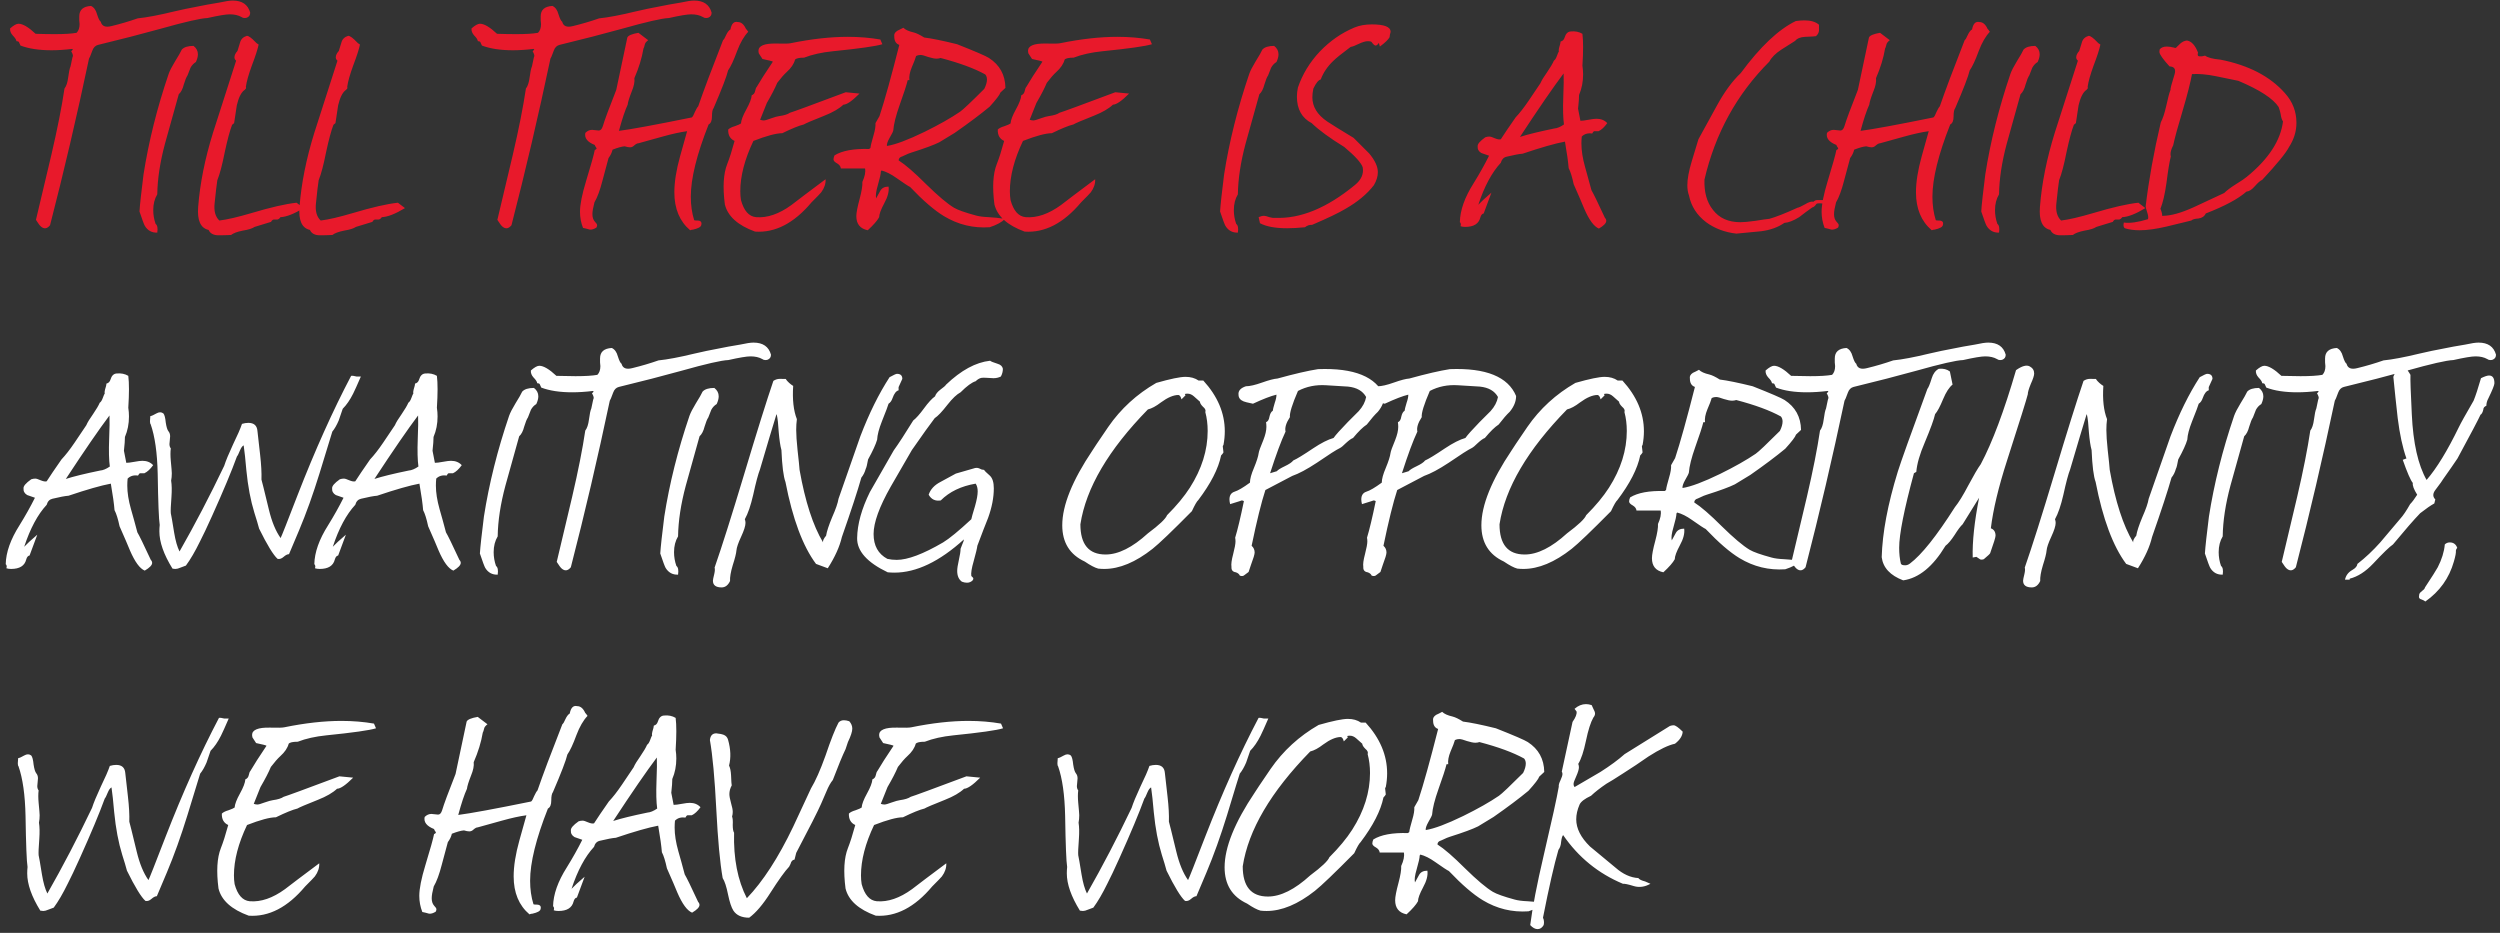 <svg xmlns="http://www.w3.org/2000/svg" width="402" height="150" viewBox="0 0 402 150" fill="none"><rect x="0" y="0" width="402" height="150" fill="#333333" stroke="none"/><path d="M38.828 2.736C38.324 2.448 37.694 2.304 36.938 2.304C36.326 2.304 35.138 2.502 33.374 2.898C32.294 2.934 29.774 3.51 25.814 4.626C22.826 5.454 19.478 6.318 15.77 7.218C15.338 7.326 15.032 7.632 14.852 8.136C14.564 8.928 14.384 9.36 14.312 9.432C12.368 18.648 10.28 27.576 8.048 36.216C7.58 36.792 7.094 36.864 6.59 36.432C6.41 36.288 6.14 35.928 5.78 35.352L8.264 24.876C9.236 20.7 9.938 17.154 10.37 14.238C10.658 13.878 10.856 13.284 10.964 12.456C11.072 11.592 11.198 10.998 11.342 10.674C11.594 9.414 11.72 8.892 11.72 9.108C11.756 8.892 11.666 8.604 11.45 8.244L11.72 7.974L11.612 7.866C10.424 8.01 9.308 8.082 8.264 8.082C6.284 8.082 4.628 7.83 3.296 7.326C3.26 7.254 3.17 7.056 3.026 6.732C2.954 6.66 2.828 6.624 2.648 6.624C2.612 6.372 2.414 6.066 2.054 5.706C1.73 5.346 1.586 4.968 1.622 4.572C2.198 4.068 2.648 3.816 2.972 3.816C3.656 3.816 4.574 4.356 5.726 5.436C6.878 5.472 7.904 5.49 8.804 5.49C10.352 5.49 11.522 5.418 12.314 5.274C12.638 4.95 12.8 4.482 12.8 3.87C12.8 3.726 12.782 3.528 12.746 3.276V2.628C12.746 1.584 13.376 1.026 14.636 0.954C15.104 1.17 15.428 1.62 15.608 2.304C15.824 2.988 16.022 3.384 16.202 3.492C16.382 4.212 16.958 4.446 17.93 4.194C19.406 3.834 20.81 3.42 22.142 2.952C23.582 2.808 25.49 2.448 27.866 1.872C28.694 1.656 30.53 1.278 33.374 0.738C33.662 0.702 34.292 0.594 35.264 0.414C36.236 0.198 36.956 0.09 37.424 0.09C38.936 0.09 39.872 0.738 40.232 2.034C40.232 2.43 40.052 2.7 39.692 2.844C39.584 2.88 39.458 2.898 39.314 2.898C39.134 2.898 38.972 2.844 38.828 2.736ZM30.636 10.89C30.528 11.142 30.366 11.556 30.15 12.132C29.97 12.384 29.772 12.87 29.556 13.59C29.376 14.31 29.106 14.832 28.746 15.156C28.242 16.92 27.504 19.566 26.532 23.094C25.74 26.046 25.326 28.764 25.29 31.248C24.858 31.968 24.642 32.814 24.642 33.786C24.642 34.542 24.768 35.28 25.02 36C25.308 36.216 25.398 36.684 25.29 37.404C24.426 37.44 23.76 37.08 23.292 36.324C23.148 36.072 22.86 35.298 22.428 34.002C22.5 32.886 22.716 30.906 23.076 28.062C23.904 22.77 25.254 17.37 27.126 11.862C27.306 11.358 27.648 10.692 28.152 9.864C28.692 9 29.052 8.37 29.232 7.974C29.592 7.578 30.222 7.38 31.122 7.38C31.59 7.74 31.824 8.19 31.824 8.73C31.824 9.09 31.716 9.504 31.5 9.972C31.14 10.188 30.852 10.494 30.636 10.89ZM45.098 34.92C44.954 35.136 44.792 35.262 44.612 35.298H44.018C43.838 35.334 43.694 35.46 43.586 35.676C43.406 35.748 42.524 36.018 40.94 36.486C40.58 36.738 39.95 36.936 39.05 37.08C38.15 37.26 37.52 37.494 37.16 37.782C36.476 37.818 35.81 37.836 35.162 37.836C34.334 37.836 33.794 37.548 33.542 36.972C32.246 36.684 31.688 35.442 31.868 33.246C32.156 29.502 32.948 25.542 34.244 21.366C35.072 18.774 36.314 14.904 37.97 9.756C37.79 9.612 37.7 9.432 37.7 9.216C37.7 8.892 37.862 8.55 38.186 8.19C38.222 8.046 38.366 7.578 38.618 6.786C38.762 6.282 39.122 5.94 39.698 5.76C39.986 5.76 40.454 6.102 41.102 6.786C41.138 6.858 41.3 6.984 41.588 7.164C41.444 7.884 41.084 9 40.508 10.512C39.968 11.988 39.644 13.14 39.536 13.968C39.608 14.148 39.554 14.292 39.374 14.4V14.454L39.266 14.508C38.762 14.904 38.366 15.714 38.078 16.938C37.934 17.91 37.79 18.864 37.646 19.8L37.322 20.07C36.962 21.006 36.566 22.482 36.134 24.498C35.738 26.514 35.342 28.008 34.946 28.98C34.838 29.664 34.694 30.888 34.514 32.652C34.37 33.912 34.622 34.848 35.27 35.46C36.494 35.316 38.204 34.92 40.4 34.272C43.532 33.336 45.962 32.778 47.69 32.598L48.824 33.462C47.276 34.398 46.034 34.884 45.098 34.92ZM61.393 34.92C61.249 35.136 61.087 35.262 60.907 35.298H60.313C60.133 35.334 59.989 35.46 59.881 35.676C59.701 35.748 58.819 36.018 57.235 36.486C56.875 36.738 56.245 36.936 55.345 37.08C54.445 37.26 53.815 37.494 53.455 37.782C52.771 37.818 52.105 37.836 51.457 37.836C50.629 37.836 50.089 37.548 49.837 36.972C48.541 36.684 47.983 35.442 48.163 33.246C48.451 29.502 49.243 25.542 50.539 21.366C51.367 18.774 52.609 14.904 54.265 9.756C54.085 9.612 53.995 9.432 53.995 9.216C53.995 8.892 54.157 8.55 54.481 8.19C54.517 8.046 54.661 7.578 54.913 6.786C55.057 6.282 55.417 5.94 55.993 5.76C56.281 5.76 56.749 6.102 57.397 6.786C57.433 6.858 57.595 6.984 57.883 7.164C57.739 7.884 57.379 9 56.803 10.512C56.263 11.988 55.939 13.14 55.831 13.968C55.903 14.148 55.849 14.292 55.669 14.4V14.454L55.561 14.508C55.057 14.904 54.661 15.714 54.373 16.938C54.229 17.91 54.085 18.864 53.941 19.8L53.617 20.07C53.257 21.006 52.861 22.482 52.429 24.498C52.033 26.514 51.637 28.008 51.241 28.98C51.133 29.664 50.989 30.888 50.809 32.652C50.665 33.912 50.917 34.848 51.565 35.46C52.789 35.316 54.499 34.92 56.695 34.272C59.827 33.336 62.257 32.778 63.985 32.598L65.119 33.462C63.571 34.398 62.329 34.884 61.393 34.92ZM113.025 2.736C112.521 2.448 111.891 2.304 111.135 2.304C110.523 2.304 109.335 2.502 107.571 2.898C106.491 2.934 103.971 3.51 100.011 4.626C97.023 5.454 93.675 6.318 89.967 7.218C89.535 7.326 89.229 7.632 89.049 8.136C88.761 8.928 88.581 9.36 88.509 9.432C86.565 18.648 84.477 27.576 82.245 36.216C81.777 36.792 81.291 36.864 80.787 36.432C80.607 36.288 80.337 35.928 79.977 35.352L82.461 24.876C83.433 20.7 84.135 17.154 84.567 14.238C84.855 13.878 85.053 13.284 85.161 12.456C85.269 11.592 85.395 10.998 85.539 10.674C85.791 9.414 85.917 8.892 85.917 9.108C85.953 8.892 85.863 8.604 85.647 8.244L85.917 7.974L85.809 7.866C84.621 8.01 83.505 8.082 82.461 8.082C80.481 8.082 78.825 7.83 77.493 7.326C77.457 7.254 77.367 7.056 77.223 6.732C77.151 6.66 77.025 6.624 76.845 6.624C76.809 6.372 76.611 6.066 76.251 5.706C75.927 5.346 75.783 4.968 75.819 4.572C76.395 4.068 76.845 3.816 77.169 3.816C77.853 3.816 78.771 4.356 79.923 5.436C81.075 5.472 82.101 5.49 83.001 5.49C84.549 5.49 85.719 5.418 86.511 5.274C86.835 4.95 86.997 4.482 86.997 3.87C86.997 3.726 86.979 3.528 86.943 3.276V2.628C86.943 1.584 87.573 1.026 88.833 0.954C89.301 1.17 89.625 1.62 89.805 2.304C90.021 2.988 90.219 3.384 90.399 3.492C90.579 4.212 91.155 4.446 92.127 4.194C93.603 3.834 95.007 3.42 96.339 2.952C97.779 2.808 99.687 2.448 102.063 1.872C102.891 1.656 104.727 1.278 107.571 0.738C107.859 0.702 108.489 0.594 109.461 0.414C110.433 0.198 111.153 0.09 111.621 0.09C113.133 0.09 114.069 0.738 114.429 2.034C114.429 2.43 114.249 2.7 113.889 2.844C113.781 2.88 113.655 2.898 113.511 2.898C113.331 2.898 113.169 2.844 113.025 2.736ZM100.444 23.526C99.976 23.562 99.328 23.742 98.5 24.066C98.392 24.534 98.176 24.984 97.852 25.416L96.88 29.034C96.484 30.582 96.052 31.752 95.584 32.544C95.368 33.372 95.26 34.002 95.26 34.434C95.26 34.938 95.386 35.334 95.638 35.622C95.89 35.874 96.016 36.072 96.016 36.216C96.016 36.324 95.98 36.45 95.908 36.594C95.512 36.846 95.152 36.954 94.828 36.918C94.468 36.81 94.108 36.72 93.748 36.648C93.424 35.82 93.262 34.956 93.262 34.056C93.262 32.904 93.586 31.266 94.234 29.142C95.026 26.55 95.494 24.876 95.638 24.12C95.89 24.012 95.98 23.904 95.908 23.796C95.728 23.544 95.638 23.382 95.638 23.31C94.45 22.842 93.946 22.194 94.126 21.366C94.45 21.042 94.81 20.88 95.206 20.88C95.314 20.88 95.494 20.898 95.746 20.934C95.998 20.97 96.178 20.988 96.286 20.988C96.574 20.988 96.79 20.754 96.934 20.286C97.222 19.314 97.942 17.37 99.094 14.454L100.876 6.03C101.02 5.706 101.614 5.454 102.658 5.274L104.224 6.462C103.9 6.714 103.72 6.948 103.684 7.164C103.612 7.488 103.54 7.704 103.468 7.812C103.216 9.324 102.73 10.908 102.01 12.564C102.082 13.14 101.938 13.86 101.578 14.724C101.182 15.732 100.966 16.434 100.93 16.83C100.498 17.766 100.03 19.17 99.526 21.042C101.506 20.79 105.412 20.07 111.244 18.882C111.388 18.774 111.55 18.486 111.73 18.018C111.946 17.55 112.126 17.244 112.27 17.1C113.098 14.688 114.43 11.142 116.266 6.462C116.41 6.354 116.572 6.084 116.752 5.652C116.968 5.184 117.202 4.878 117.454 4.734C117.634 3.798 118.03 3.402 118.642 3.546C119.182 3.546 119.614 3.906 119.938 4.626C120.046 4.734 120.172 4.896 120.316 5.112C119.632 5.832 119.038 6.858 118.534 8.19C117.994 9.666 117.508 10.71 117.076 11.322C116.86 12.258 116.086 14.274 114.754 17.37C114.574 17.586 114.484 18.036 114.484 18.72C114.484 19.404 114.304 19.836 113.944 20.016C112.036 24.84 111.082 28.71 111.082 31.626C111.082 32.994 111.262 34.254 111.622 35.406C111.694 35.442 111.82 35.46 112 35.46H112.108C112.684 35.46 112.9 35.712 112.756 36.216C112.684 36.504 112.252 36.738 111.46 36.918C111.316 36.918 111.154 36.954 110.974 37.026C109.282 35.586 108.436 33.552 108.436 30.924C108.436 29.268 108.742 27.342 109.354 25.146L110.488 21.096C109.408 21.24 108.094 21.528 106.546 21.96L102.658 23.04C102.478 23.04 102.262 23.148 102.01 23.364C101.794 23.58 101.56 23.688 101.308 23.688C101.092 23.688 100.804 23.634 100.444 23.526ZM133.89 8.244C132.126 8.424 130.596 8.766 129.3 9.27C128.508 9.27 128.022 9.378 127.842 9.594C127.662 10.278 127.212 10.944 126.492 11.592C126.06 11.988 125.556 12.564 124.98 13.32C124.62 14.184 124.062 15.264 123.306 16.56C123.054 17.172 122.694 18.072 122.226 19.26C122.442 19.332 122.64 19.368 122.82 19.368C123 19.368 123.378 19.26 123.954 19.044C124.566 18.828 125.016 18.702 125.304 18.666C126.096 18.558 126.672 18.378 127.032 18.126C127.536 17.982 130.524 16.884 135.996 14.832L138.21 15.048C137.022 16.236 136.158 16.83 135.618 16.83C134.934 17.478 133.908 18.072 132.54 18.612C130.632 19.368 129.534 19.836 129.246 20.016C128.49 20.196 127.338 20.664 125.79 21.42C124.818 21.42 123.27 21.834 121.146 22.662C119.742 25.614 119.04 28.314 119.04 30.762C119.04 31.266 119.076 31.734 119.148 32.166C119.616 33.894 120.426 34.812 121.578 34.92C123.378 35.064 125.268 34.416 127.248 32.976C128.22 32.22 130.056 30.834 132.756 28.818C132.792 29.538 132.558 30.24 132.054 30.924C131.91 31.104 131.388 31.644 130.488 32.544C127.68 35.892 124.656 37.458 121.416 37.242C118.644 36.234 117.024 34.776 116.556 32.868C116.196 30.096 116.322 27.936 116.934 26.388C117.294 25.488 117.69 24.246 118.122 22.662C117.402 22.338 117.06 21.726 117.096 20.826C117.312 20.61 117.672 20.43 118.176 20.286C118.68 20.106 119.004 19.962 119.148 19.854C119.184 19.314 119.472 18.558 120.012 17.586C120.552 16.614 120.84 15.858 120.876 15.318C121.164 15.21 121.344 14.994 121.416 14.67C121.488 14.31 121.578 14.076 121.686 13.968C122.226 13.032 123.09 11.682 124.278 9.918C124.206 9.846 123.648 9.702 122.604 9.486C122.46 9.27 122.262 8.964 122.01 8.568C121.974 8.424 121.956 8.298 121.956 8.19C121.956 7.362 122.91 6.966 124.818 7.002C126.078 7.038 126.852 7.02 127.14 6.948C130.488 6.264 133.548 5.922 136.32 5.922C138.156 5.922 139.902 6.066 141.558 6.354L141.882 7.11C140.838 7.434 138.174 7.812 133.89 8.244ZM160.864 14.886C160.756 15.246 160.18 16.002 159.136 17.154C157.66 18.378 155.788 19.782 153.52 21.366C153.052 21.654 152.224 22.158 151.036 22.878C150.172 23.31 148.66 23.868 146.5 24.552C146.32 24.588 145.852 24.786 145.096 25.146C144.7 25.254 144.502 25.47 144.502 25.794C145.582 26.478 147.058 27.756 148.93 29.628C150.838 31.5 152.332 32.76 153.412 33.408C154.024 33.768 155.194 34.182 156.922 34.65C157.426 34.794 158.11 34.884 158.974 34.92C159.73 34.956 160.612 35.046 161.62 35.19C161.08 35.73 160.252 36.18 159.136 36.54C156.508 36.72 154.06 36.126 151.792 34.758C150.244 33.822 148.426 32.256 146.338 30.06C146.086 29.952 145.348 29.466 144.124 28.602C143.26 27.99 142.468 27.594 141.748 27.414L141.64 27.576C141.64 27.936 141.478 28.674 141.154 29.79C140.866 30.762 140.776 31.464 140.884 31.896C140.956 31.788 141.172 31.392 141.532 30.708C141.784 30.24 142.234 30.006 142.882 30.006C142.99 30.762 142.756 31.662 142.18 32.706C141.64 33.714 141.37 34.452 141.37 34.92C141.082 35.46 140.47 36.162 139.534 37.026C138.31 36.774 137.698 36.018 137.698 34.758C137.698 34.218 137.878 33.282 138.238 31.95C138.562 30.726 138.706 29.826 138.67 29.25C139.066 28.386 139.21 27.666 139.102 27.09H135.214C135.178 26.766 134.98 26.496 134.62 26.28C134.224 26.064 134.026 25.848 134.026 25.632C134.026 25.452 134.08 25.236 134.188 24.984C135.412 24.228 137.266 23.886 139.75 23.958L139.966 23.796C140.002 23.436 140.164 22.77 140.452 21.798C140.704 20.97 140.812 20.304 140.776 19.8L141.424 18.666C142.252 16.146 143.314 12.33 144.61 7.218C144.07 7.038 143.8 6.588 143.8 5.868C143.728 5.508 143.89 5.202 144.286 4.95C144.61 4.806 144.934 4.644 145.258 4.464C145.582 4.788 146.14 5.04 146.932 5.22C147.364 5.328 147.922 5.598 148.606 6.03C149.794 6.174 151.558 6.534 153.898 7.11C156.814 8.262 158.524 9 159.028 9.324C160.756 10.44 161.638 12.042 161.674 14.13L160.864 14.886ZM151.252 9.324C151.036 9.396 150.82 9.432 150.604 9.432C150.28 9.432 149.83 9.342 149.254 9.162C148.678 8.946 148.264 8.838 148.012 8.838C147.76 8.838 147.526 8.892 147.31 9C147.202 9.396 146.968 10.008 146.608 10.836C146.284 11.628 146.158 12.312 146.23 12.888H145.96C145.78 13.644 145.348 14.976 144.664 16.884C144.052 18.612 143.71 19.98 143.638 20.988C143.602 21.168 143.404 21.564 143.044 22.176C142.72 22.752 142.576 23.184 142.612 23.472C143.98 23.256 145.996 22.5 148.66 21.204C151 20.052 152.908 18.972 154.384 17.964C154.852 17.64 156.148 16.416 158.272 14.292C158.56 13.716 158.704 13.212 158.704 12.78C158.704 12.456 158.614 12.186 158.434 11.97C156.67 10.998 154.276 10.116 151.252 9.324ZM177.237 8.244C175.473 8.424 173.943 8.766 172.647 9.27C171.855 9.27 171.369 9.378 171.189 9.594C171.009 10.278 170.559 10.944 169.839 11.592C169.407 11.988 168.903 12.564 168.327 13.32C167.967 14.184 167.409 15.264 166.653 16.56C166.401 17.172 166.041 18.072 165.573 19.26C165.789 19.332 165.987 19.368 166.167 19.368C166.347 19.368 166.725 19.26 167.301 19.044C167.913 18.828 168.363 18.702 168.651 18.666C169.443 18.558 170.019 18.378 170.379 18.126C170.883 17.982 173.871 16.884 179.343 14.832L181.557 15.048C180.369 16.236 179.505 16.83 178.965 16.83C178.281 17.478 177.255 18.072 175.887 18.612C173.979 19.368 172.881 19.836 172.593 20.016C171.837 20.196 170.685 20.664 169.137 21.42C168.165 21.42 166.617 21.834 164.493 22.662C163.089 25.614 162.387 28.314 162.387 30.762C162.387 31.266 162.423 31.734 162.495 32.166C162.963 33.894 163.773 34.812 164.925 34.92C166.725 35.064 168.615 34.416 170.595 32.976C171.567 32.22 173.403 30.834 176.103 28.818C176.139 29.538 175.905 30.24 175.401 30.924C175.257 31.104 174.735 31.644 173.835 32.544C171.027 35.892 168.003 37.458 164.763 37.242C161.991 36.234 160.371 34.776 159.903 32.868C159.543 30.096 159.669 27.936 160.281 26.388C160.641 25.488 161.037 24.246 161.469 22.662C160.749 22.338 160.407 21.726 160.443 20.826C160.659 20.61 161.019 20.43 161.523 20.286C162.027 20.106 162.351 19.962 162.495 19.854C162.531 19.314 162.819 18.558 163.359 17.586C163.899 16.614 164.187 15.858 164.223 15.318C164.511 15.21 164.691 14.994 164.763 14.67C164.835 14.31 164.925 14.076 165.033 13.968C165.573 13.032 166.437 11.682 167.625 9.918C167.553 9.846 166.995 9.702 165.951 9.486C165.807 9.27 165.609 8.964 165.357 8.568C165.321 8.424 165.303 8.298 165.303 8.19C165.303 7.362 166.257 6.966 168.165 7.002C169.425 7.038 170.199 7.02 170.487 6.948C173.835 6.264 176.895 5.922 179.667 5.922C181.503 5.922 183.249 6.066 184.905 6.354L185.229 7.11C184.185 7.434 181.521 7.812 177.237 8.244ZM204.395 10.89C204.287 11.142 204.125 11.556 203.909 12.132C203.729 12.384 203.531 12.87 203.315 13.59C203.135 14.31 202.865 14.832 202.505 15.156C202.001 16.92 201.263 19.566 200.291 23.094C199.499 26.046 199.085 28.764 199.049 31.248C198.617 31.968 198.401 32.814 198.401 33.786C198.401 34.542 198.527 35.28 198.779 36C199.067 36.216 199.157 36.684 199.049 37.404C198.185 37.44 197.519 37.08 197.051 36.324C196.907 36.072 196.619 35.298 196.187 34.002C196.259 32.886 196.475 30.906 196.835 28.062C197.663 22.77 199.013 17.37 200.885 11.862C201.065 11.358 201.407 10.692 201.911 9.864C202.451 9 202.811 8.37 202.991 7.974C203.351 7.578 203.981 7.38 204.881 7.38C205.349 7.74 205.583 8.19 205.583 8.73C205.583 9.09 205.475 9.504 205.259 9.972C204.899 10.188 204.611 10.494 204.395 10.89ZM223.448 5.976C223.232 6.372 222.71 6.876 221.882 7.488L221.72 6.894C221.54 7.182 221.36 7.326 221.18 7.326C221.036 7.326 220.82 7.128 220.532 6.732L220.424 6.678C220.28 6.642 220.118 6.624 219.938 6.624C219.578 6.624 219.092 6.768 218.48 7.056C217.904 7.344 217.472 7.506 217.184 7.542C215.78 8.586 214.844 9.342 214.376 9.81C213.44 10.71 212.774 11.7 212.378 12.78C212.018 12.852 211.622 13.338 211.19 14.238C211.082 14.742 211.028 15.21 211.028 15.642C211.028 17.154 211.82 18.45 213.404 19.53C214.16 20.034 215.582 20.916 217.67 22.176C219.218 23.724 220.046 24.552 220.154 24.66C221.09 25.776 221.558 26.784 221.558 27.684C221.558 28.368 221.342 29.07 220.91 29.79C219.83 31.194 218.318 32.454 216.374 33.57C215.294 34.218 213.494 35.082 210.974 36.162C210.578 36.126 210.2 36.252 209.84 36.54C208.796 36.648 207.842 36.702 206.978 36.702C205.07 36.702 203.612 36.432 202.604 35.892L202.388 34.92C202.712 34.776 203 34.704 203.252 34.704C203.432 34.704 203.72 34.776 204.116 34.92C204.476 35.028 204.782 35.064 205.034 35.028C209.102 35.208 213.386 33.444 217.886 29.736C218.894 28.908 219.308 27.972 219.128 26.928C218.912 26.208 217.922 25.11 216.158 23.634C213.818 22.194 212.072 20.916 210.92 19.8C209.336 18.972 208.544 17.55 208.544 15.534C208.544 15.066 208.598 14.58 208.706 14.076C209.426 11.952 210.596 10.026 212.216 8.298C213.872 6.57 215.744 5.274 217.832 4.41C218.624 4.086 219.542 3.924 220.586 3.924C222.602 3.924 223.61 4.32 223.61 5.112C223.61 5.184 223.574 5.328 223.502 5.544C223.466 5.724 223.448 5.868 223.448 5.976ZM257.046 21.096H256.344C256.236 21.132 256.128 21.258 256.02 21.474C255.336 21.366 254.778 21.528 254.346 21.96C254.31 22.32 254.292 22.698 254.292 23.094C254.292 24.21 254.49 25.47 254.886 26.874C255.21 27.99 255.552 29.232 255.912 30.6C256.2 31.068 256.92 32.544 258.072 35.028C258.216 35.172 258.288 35.334 258.288 35.514C258.288 35.874 257.892 36.288 257.1 36.756C256.308 36.432 255.516 35.352 254.724 33.516C254.436 32.796 253.878 31.5 253.05 29.628C252.798 28.44 252.528 27.576 252.24 27.036C252.168 26.064 251.97 24.642 251.646 22.77C250.098 23.058 247.83 23.706 244.842 24.714C244.302 24.75 243.438 24.912 242.25 25.2C241.782 25.308 241.476 25.632 241.332 26.172C239.892 27.72 238.686 29.97 237.714 32.922C238.11 32.49 238.812 31.842 239.82 30.978L238.578 34.326C238.326 34.362 238.146 34.578 238.038 34.974C237.786 35.982 236.976 36.486 235.608 36.486C235.32 36.486 235.068 36.45 234.852 36.378C234.888 36.27 234.906 36.18 234.906 36.108C234.906 35.928 234.852 35.802 234.744 35.73C234.78 33.822 235.518 31.734 236.958 29.466C237.894 27.954 238.722 26.478 239.442 25.038C238.614 24.75 238.2 24.606 238.2 24.606C237.768 24.354 237.57 23.994 237.606 23.526C237.57 23.166 237.984 22.68 238.848 22.068C239.064 21.996 239.28 21.96 239.496 21.96C239.676 21.96 239.964 22.05 240.36 22.23C240.792 22.41 241.116 22.464 241.332 22.392C241.836 21.6 242.628 20.43 243.708 18.882C244.356 18.198 245.058 17.298 245.814 16.182L247.704 13.374C247.884 12.942 248.244 12.348 248.784 11.592C249.324 10.8 249.684 10.188 249.864 9.756C250.044 9.648 250.206 9.396 250.35 9C250.494 8.604 250.602 8.352 250.674 8.244C250.602 8.136 250.656 7.794 250.836 7.218C250.872 7.146 250.908 6.966 250.944 6.678C251.268 6.606 251.484 6.39 251.592 6.03C251.772 5.418 252.096 5.094 252.564 5.058C253.284 4.986 253.914 5.112 254.454 5.436C254.526 6.012 254.562 6.732 254.562 7.596C254.562 8.424 254.526 9.414 254.454 10.566C254.526 11.034 254.562 11.502 254.562 11.97C254.562 13.158 254.346 14.256 253.914 15.264C253.914 15.768 253.86 16.506 253.752 17.478C253.824 17.91 253.95 18.558 254.13 19.422C254.418 19.422 254.85 19.368 255.426 19.26C256.002 19.152 256.434 19.098 256.722 19.098C257.442 19.098 258.018 19.332 258.45 19.8C257.982 20.448 257.514 20.88 257.046 21.096ZM251.376 15.588C251.448 13.824 251.466 12.564 251.43 11.808C249.774 14.004 247.434 17.406 244.41 22.014C245.634 21.618 247.47 21.168 249.918 20.664C250.386 20.628 250.908 20.412 251.484 20.016C251.34 18.972 251.304 17.496 251.376 15.588ZM292.061 32.814C291.845 33.138 291.629 33.318 291.413 33.354C290.693 33.858 289.991 34.38 289.307 34.92C288.371 35.496 287.579 35.802 286.931 35.838C285.887 36.558 284.627 37.008 283.151 37.188C282.287 37.26 280.973 37.386 279.209 37.566C277.337 37.35 275.717 36.738 274.349 35.73C272.873 34.614 271.955 33.192 271.595 31.464C271.415 30.96 271.325 30.402 271.325 29.79C271.325 28.782 271.559 27.504 272.027 25.956L273.107 22.392L276.131 16.884C277.319 14.724 278.579 13.014 279.911 11.754C283.043 7.506 285.995 4.716 288.767 3.384C289.271 3.312 289.739 3.276 290.171 3.276C291.179 3.276 291.953 3.51 292.493 3.978V4.95C292.457 5.274 292.295 5.562 292.007 5.814C291.899 5.85 291.323 5.886 290.279 5.922C289.523 5.958 288.983 6.174 288.659 6.57C288.155 6.894 287.417 7.362 286.445 7.974C285.509 8.586 284.861 9.234 284.501 9.918C279.281 15.138 275.807 21.456 274.079 28.872C274.007 30.888 274.457 32.508 275.429 33.732C276.437 35.064 277.913 35.73 279.857 35.73C280.397 35.73 281.189 35.658 282.233 35.514C283.313 35.334 284.069 35.226 284.501 35.19C285.545 34.902 287.057 34.308 289.037 33.408C289.253 33.372 289.649 33.192 290.225 32.868C290.801 32.508 291.269 32.364 291.629 32.436C291.773 32.256 291.989 32.166 292.277 32.166H293.357L293.303 32.76C292.583 32.652 292.169 32.67 292.061 32.814ZM300.096 23.526C299.628 23.562 298.98 23.742 298.152 24.066C298.044 24.534 297.828 24.984 297.504 25.416L296.532 29.034C296.136 30.582 295.704 31.752 295.236 32.544C295.02 33.372 294.912 34.002 294.912 34.434C294.912 34.938 295.038 35.334 295.29 35.622C295.542 35.874 295.668 36.072 295.668 36.216C295.668 36.324 295.632 36.45 295.56 36.594C295.164 36.846 294.804 36.954 294.48 36.918C294.12 36.81 293.76 36.72 293.4 36.648C293.076 35.82 292.914 34.956 292.914 34.056C292.914 32.904 293.238 31.266 293.886 29.142C294.678 26.55 295.146 24.876 295.29 24.12C295.542 24.012 295.632 23.904 295.56 23.796C295.38 23.544 295.29 23.382 295.29 23.31C294.102 22.842 293.598 22.194 293.778 21.366C294.102 21.042 294.462 20.88 294.858 20.88C294.966 20.88 295.146 20.898 295.398 20.934C295.65 20.97 295.83 20.988 295.938 20.988C296.226 20.988 296.442 20.754 296.586 20.286C296.874 19.314 297.594 17.37 298.746 14.454L300.528 6.03C300.672 5.706 301.266 5.454 302.31 5.274L303.876 6.462C303.552 6.714 303.372 6.948 303.336 7.164C303.264 7.488 303.192 7.704 303.12 7.812C302.868 9.324 302.382 10.908 301.662 12.564C301.734 13.14 301.59 13.86 301.23 14.724C300.834 15.732 300.618 16.434 300.582 16.83C300.15 17.766 299.682 19.17 299.178 21.042C301.158 20.79 305.064 20.07 310.896 18.882C311.04 18.774 311.202 18.486 311.382 18.018C311.598 17.55 311.778 17.244 311.922 17.1C312.75 14.688 314.082 11.142 315.918 6.462C316.062 6.354 316.224 6.084 316.404 5.652C316.62 5.184 316.854 4.878 317.106 4.734C317.286 3.798 317.682 3.402 318.294 3.546C318.834 3.546 319.266 3.906 319.59 4.626C319.698 4.734 319.824 4.896 319.968 5.112C319.284 5.832 318.69 6.858 318.186 8.19C317.646 9.666 317.16 10.71 316.728 11.322C316.512 12.258 315.738 14.274 314.406 17.37C314.226 17.586 314.136 18.036 314.136 18.72C314.136 19.404 313.956 19.836 313.596 20.016C311.688 24.84 310.734 28.71 310.734 31.626C310.734 32.994 310.914 34.254 311.274 35.406C311.346 35.442 311.472 35.46 311.652 35.46H311.76C312.336 35.46 312.552 35.712 312.408 36.216C312.336 36.504 311.904 36.738 311.112 36.918C310.968 36.918 310.806 36.954 310.626 37.026C308.934 35.586 308.088 33.552 308.088 30.924C308.088 29.268 308.394 27.342 309.006 25.146L310.14 21.096C309.06 21.24 307.746 21.528 306.198 21.96L302.31 23.04C302.13 23.04 301.914 23.148 301.662 23.364C301.446 23.58 301.212 23.688 300.96 23.688C300.744 23.688 300.456 23.634 300.096 23.526ZM326.792 10.89C326.684 11.142 326.522 11.556 326.306 12.132C326.126 12.384 325.928 12.87 325.712 13.59C325.532 14.31 325.262 14.832 324.902 15.156C324.398 16.92 323.66 19.566 322.688 23.094C321.896 26.046 321.482 28.764 321.446 31.248C321.014 31.968 320.798 32.814 320.798 33.786C320.798 34.542 320.924 35.28 321.176 36C321.464 36.216 321.554 36.684 321.446 37.404C320.582 37.44 319.916 37.08 319.448 36.324C319.304 36.072 319.016 35.298 318.584 34.002C318.656 32.886 318.872 30.906 319.232 28.062C320.06 22.77 321.41 17.37 323.282 11.862C323.462 11.358 323.804 10.692 324.308 9.864C324.848 9 325.208 8.37 325.388 7.974C325.748 7.578 326.378 7.38 327.278 7.38C327.746 7.74 327.98 8.19 327.98 8.73C327.98 9.09 327.872 9.504 327.656 9.972C327.296 10.188 327.008 10.494 326.792 10.89ZM341.254 34.92C341.11 35.136 340.948 35.262 340.768 35.298H340.174C339.994 35.334 339.85 35.46 339.742 35.676C339.562 35.748 338.68 36.018 337.096 36.486C336.736 36.738 336.106 36.936 335.206 37.08C334.306 37.26 333.676 37.494 333.316 37.782C332.632 37.818 331.966 37.836 331.318 37.836C330.49 37.836 329.95 37.548 329.698 36.972C328.402 36.684 327.844 35.442 328.024 33.246C328.312 29.502 329.104 25.542 330.4 21.366C331.228 18.774 332.47 14.904 334.126 9.756C333.946 9.612 333.856 9.432 333.856 9.216C333.856 8.892 334.018 8.55 334.342 8.19C334.378 8.046 334.522 7.578 334.774 6.786C334.918 6.282 335.278 5.94 335.854 5.76C336.142 5.76 336.61 6.102 337.258 6.786C337.294 6.858 337.456 6.984 337.744 7.164C337.6 7.884 337.24 9 336.664 10.512C336.124 11.988 335.8 13.14 335.692 13.968C335.764 14.148 335.71 14.292 335.53 14.4V14.454L335.422 14.508C334.918 14.904 334.522 15.714 334.234 16.938C334.09 17.91 333.946 18.864 333.802 19.8L333.478 20.07C333.118 21.006 332.722 22.482 332.29 24.498C331.894 26.514 331.498 28.008 331.102 28.98C330.994 29.664 330.85 30.888 330.67 32.652C330.526 33.912 330.778 34.848 331.426 35.46C332.65 35.316 334.36 34.92 336.556 34.272C339.688 33.336 342.118 32.778 343.846 32.598L344.98 33.462C343.432 34.398 342.19 34.884 341.254 34.92ZM363.759 28.926C363.471 29.034 363.075 29.376 362.571 29.952C362.103 30.492 361.653 30.78 361.221 30.816C359.925 31.968 357.747 33.138 354.687 34.326C354.471 34.794 354.075 35.064 353.499 35.136C352.923 35.172 352.545 35.28 352.365 35.46L348.369 36.432C346.677 36.828 345.237 37.026 344.049 37.026C343.149 37.026 342.357 36.918 341.673 36.702C341.457 36.558 341.403 36.252 341.511 35.784C342.447 35.928 343.743 35.748 345.399 35.244C345.471 34.992 345.435 34.65 345.291 34.218C345.111 33.642 345.021 33.3 345.021 33.192C345.525 28.944 346.335 24.444 347.451 19.692C347.775 19.08 348.063 18.216 348.315 17.1C348.603 15.768 348.837 14.886 349.017 14.454C348.981 14.274 349.197 13.446 349.665 11.97C349.917 11.142 349.647 10.71 348.855 10.674C347.775 9.486 347.235 8.712 347.235 8.352C347.235 8.208 347.253 8.064 347.289 7.92C347.541 7.632 347.919 7.488 348.423 7.488C348.747 7.488 349.125 7.542 349.557 7.65C349.629 7.686 349.719 7.704 349.827 7.704H349.881L350.205 7.38C350.529 7.056 350.727 6.876 350.799 6.84C351.051 6.66 351.339 6.552 351.663 6.516C352.383 6.624 352.977 7.272 353.445 8.46C353.409 8.568 353.391 8.676 353.391 8.784C353.391 8.928 353.463 9.018 353.607 9.054H354.093C354.165 9.054 354.327 9.018 354.579 8.946C355.011 9.27 355.839 9.486 357.063 9.594C361.599 10.494 365.055 12.294 367.431 14.994C368.655 16.362 369.267 17.946 369.267 19.746C369.267 21.114 368.871 22.41 368.079 23.634C367.611 24.57 366.171 26.334 363.759 28.926ZM366.729 18.342C366.693 18.09 366.585 17.712 366.405 17.208C365.505 15.84 363.345 14.436 359.925 12.996L356.253 12.24C354.813 11.952 353.553 11.844 352.473 11.916C352.221 13.284 351.735 15.192 351.015 17.64C350.223 20.268 349.701 22.176 349.449 23.364C349.161 23.94 349.017 24.408 349.017 24.768C349.017 24.912 349.035 25.038 349.071 25.146C348.855 25.974 348.621 27.396 348.369 29.412C348.117 31.212 347.793 32.598 347.397 33.57C347.613 34.074 347.703 34.452 347.667 34.704H347.775C349.071 34.704 350.745 34.236 352.797 33.3C352.797 33.3 354.417 32.544 357.657 31.032C358.053 30.636 358.647 30.186 359.439 29.682C360.375 29.106 360.987 28.692 361.275 28.44C364.767 25.596 366.711 22.626 367.107 19.53C366.927 19.278 366.801 18.882 366.729 18.342Z" fill="#E8192B"></path><path d="M23.222 76.096H22.52C22.412 76.132 22.304 76.258 22.196 76.474C21.512 76.366 20.954 76.528 20.522 76.96C20.486 77.32 20.468 77.698 20.468 78.094C20.468 79.21 20.666 80.47 21.062 81.874C21.386 82.99 21.728 84.232 22.088 85.6C22.376 86.068 23.096 87.544 24.248 90.028C24.392 90.172 24.464 90.334 24.464 90.514C24.464 90.874 24.068 91.288 23.276 91.756C22.484 91.432 21.692 90.352 20.9 88.516C20.612 87.796 20.054 86.5 19.226 84.628C18.974 83.44 18.704 82.576 18.416 82.036C18.344 81.064 18.146 79.642 17.822 77.77C16.274 78.058 14.006 78.706 11.018 79.714C10.478 79.75 9.614 79.912 8.426 80.2C7.958 80.308 7.652 80.632 7.508 81.172C6.068 82.72 4.862 84.97 3.89 87.922C4.286 87.49 4.988 86.842 5.996 85.978L4.754 89.326C4.502 89.362 4.322 89.578 4.214 89.974C3.962 90.982 3.152 91.486 1.784 91.486C1.496 91.486 1.244 91.45 1.028 91.378C1.064 91.27 1.082 91.18 1.082 91.108C1.082 90.928 1.028 90.802 0.92 90.73C0.956 88.822 1.694 86.734 3.134 84.466C4.07 82.954 4.898 81.478 5.618 80.038C4.79 79.75 4.376 79.606 4.376 79.606C3.944 79.354 3.746 78.994 3.782 78.526C3.746 78.166 4.16 77.68 5.024 77.068C5.24 76.996 5.456 76.96 5.672 76.96C5.852 76.96 6.14 77.05 6.536 77.23C6.968 77.41 7.292 77.464 7.508 77.392C8.012 76.6 8.804 75.43 9.884 73.882C10.532 73.198 11.234 72.298 11.99 71.182L13.88 68.374C14.06 67.942 14.42 67.348 14.96 66.592C15.5 65.8 15.86 65.188 16.04 64.756C16.22 64.648 16.382 64.396 16.526 64C16.67 63.604 16.778 63.352 16.85 63.244C16.778 63.136 16.832 62.794 17.012 62.218C17.048 62.146 17.084 61.966 17.12 61.678C17.444 61.606 17.66 61.39 17.768 61.03C17.948 60.418 18.272 60.094 18.74 60.058C19.46 59.986 20.09 60.112 20.63 60.436C20.702 61.012 20.738 61.732 20.738 62.596C20.738 63.424 20.702 64.414 20.63 65.566C20.702 66.034 20.738 66.502 20.738 66.97C20.738 68.158 20.522 69.256 20.09 70.264C20.09 70.768 20.036 71.506 19.928 72.478C20 72.91 20.126 73.558 20.306 74.422C20.594 74.422 21.026 74.368 21.602 74.26C22.178 74.152 22.61 74.098 22.898 74.098C23.618 74.098 24.194 74.332 24.626 74.8C24.158 75.448 23.69 75.88 23.222 76.096ZM17.552 70.588C17.624 68.824 17.642 67.564 17.606 66.808C15.95 69.004 13.61 72.406 10.586 77.014C11.81 76.618 13.646 76.168 16.094 75.664C16.562 75.628 17.084 75.412 17.66 75.016C17.516 73.972 17.48 72.496 17.552 70.588ZM55.112 65.728C54.788 66.7 54.572 67.33 54.464 67.618C54.14 68.374 53.798 68.968 53.438 69.4C53.366 69.58 52.682 71.812 51.386 76.096C50.342 79.48 49.244 82.54 48.092 85.276L46.472 89.11C46.22 89.11 45.932 89.254 45.608 89.542C45.284 89.83 44.96 89.938 44.636 89.866C43.952 89.254 42.962 87.634 41.666 85.006C41.486 84.322 41.234 83.476 40.91 82.468C40.298 80.488 39.866 78.202 39.614 75.61C39.47 73.918 39.326 72.586 39.182 71.614C38.966 71.722 38.768 71.992 38.588 72.424C38.372 72.964 38.21 73.288 38.102 73.396C37.238 75.772 35.906 78.958 34.106 82.954C33.278 84.79 32.63 86.158 32.162 87.058C31.37 88.678 30.614 89.974 29.894 90.946C29.786 90.982 29.498 91.09 29.03 91.27C28.706 91.414 28.436 91.486 28.22 91.486C28.076 91.486 27.914 91.468 27.734 91.432C26.33 89.164 25.628 87.166 25.628 85.438C25.628 85.078 25.646 84.736 25.682 84.412C25.538 83.548 25.43 80.812 25.358 76.204C25.286 72.82 24.908 70.156 24.224 68.212C24.152 68.14 24.116 67.978 24.116 67.726C24.116 67.51 24.134 67.24 24.17 66.916C24.386 66.88 24.71 66.736 25.142 66.484C25.574 66.232 25.952 66.232 26.276 66.484C26.456 66.7 26.582 67.186 26.654 67.942C26.762 68.662 26.906 69.13 27.086 69.346C27.266 69.562 27.356 69.832 27.356 70.156C27.356 70.3 27.338 70.516 27.302 70.804C27.266 71.056 27.248 71.254 27.248 71.398C27.248 71.686 27.32 71.92 27.464 72.1C27.392 72.64 27.392 73.306 27.464 74.098C27.572 75.214 27.626 75.88 27.626 76.096C27.626 76.528 27.59 76.924 27.518 77.284C27.626 77.968 27.644 78.832 27.572 79.876C27.464 81.28 27.428 82.162 27.464 82.522C27.536 82.81 27.716 83.854 28.004 85.654C28.22 86.95 28.508 87.958 28.868 88.678C31.352 84.322 33.746 79.732 36.05 74.908C36.302 74.116 36.77 72.982 37.454 71.506C38.174 70.03 38.66 68.914 38.912 68.158C39.272 68.05 39.614 67.996 39.938 67.996C40.838 67.996 41.324 68.428 41.396 69.292C41.504 70.12 41.648 71.398 41.828 73.126C42.008 74.71 42.08 76.042 42.044 77.122C42.08 77.194 42.476 78.796 43.232 81.928C43.7 83.872 44.33 85.402 45.122 86.518C45.266 86.266 46.184 83.944 47.876 79.552C50.648 72.424 53.51 66.052 56.462 60.436C56.642 60.4 56.93 60.436 57.326 60.544H58.028C57.452 61.876 57.038 62.794 56.786 63.298C56.282 64.306 55.724 65.116 55.112 65.728ZM72.845 76.096H72.143C72.035 76.132 71.927 76.258 71.819 76.474C71.135 76.366 70.577 76.528 70.145 76.96C70.109 77.32 70.091 77.698 70.091 78.094C70.091 79.21 70.289 80.47 70.685 81.874C71.009 82.99 71.351 84.232 71.711 85.6C71.999 86.068 72.719 87.544 73.871 90.028C74.015 90.172 74.087 90.334 74.087 90.514C74.087 90.874 73.691 91.288 72.899 91.756C72.107 91.432 71.315 90.352 70.523 88.516C70.235 87.796 69.677 86.5 68.849 84.628C68.597 83.44 68.327 82.576 68.039 82.036C67.967 81.064 67.769 79.642 67.445 77.77C65.897 78.058 63.629 78.706 60.641 79.714C60.101 79.75 59.237 79.912 58.049 80.2C57.581 80.308 57.275 80.632 57.131 81.172C55.691 82.72 54.485 84.97 53.513 87.922C53.909 87.49 54.611 86.842 55.619 85.978L54.377 89.326C54.125 89.362 53.945 89.578 53.837 89.974C53.585 90.982 52.775 91.486 51.407 91.486C51.119 91.486 50.867 91.45 50.651 91.378C50.687 91.27 50.705 91.18 50.705 91.108C50.705 90.928 50.651 90.802 50.543 90.73C50.579 88.822 51.317 86.734 52.757 84.466C53.693 82.954 54.521 81.478 55.241 80.038C54.413 79.75 53.999 79.606 53.999 79.606C53.567 79.354 53.369 78.994 53.405 78.526C53.369 78.166 53.783 77.68 54.647 77.068C54.863 76.996 55.079 76.96 55.295 76.96C55.475 76.96 55.763 77.05 56.159 77.23C56.591 77.41 56.915 77.464 57.131 77.392C57.635 76.6 58.427 75.43 59.507 73.882C60.155 73.198 60.857 72.298 61.613 71.182L63.503 68.374C63.683 67.942 64.043 67.348 64.583 66.592C65.123 65.8 65.483 65.188 65.663 64.756C65.843 64.648 66.005 64.396 66.149 64C66.293 63.604 66.401 63.352 66.473 63.244C66.401 63.136 66.455 62.794 66.635 62.218C66.671 62.146 66.707 61.966 66.743 61.678C67.067 61.606 67.283 61.39 67.391 61.03C67.571 60.418 67.895 60.094 68.363 60.058C69.083 59.986 69.713 60.112 70.253 60.436C70.325 61.012 70.361 61.732 70.361 62.596C70.361 63.424 70.325 64.414 70.253 65.566C70.325 66.034 70.361 66.502 70.361 66.97C70.361 68.158 70.145 69.256 69.713 70.264C69.713 70.768 69.659 71.506 69.551 72.478C69.623 72.91 69.749 73.558 69.929 74.422C70.217 74.422 70.649 74.368 71.225 74.26C71.801 74.152 72.233 74.098 72.521 74.098C73.241 74.098 73.817 74.332 74.249 74.8C73.781 75.448 73.313 75.88 72.845 76.096ZM67.175 70.588C67.247 68.824 67.265 67.564 67.229 66.808C65.573 69.004 63.233 72.406 60.209 77.014C61.433 76.618 63.269 76.168 65.717 75.664C66.185 75.628 66.707 75.412 67.283 75.016C67.139 73.972 67.103 72.496 67.175 70.588ZM85.374 65.89C85.266 66.142 85.104 66.556 84.888 67.132C84.708 67.384 84.51 67.87 84.294 68.59C84.114 69.31 83.844 69.832 83.484 70.156C82.98 71.92 82.242 74.566 81.27 78.094C80.478 81.046 80.064 83.764 80.028 86.248C79.596 86.968 79.38 87.814 79.38 88.786C79.38 89.542 79.506 90.28 79.758 91C80.046 91.216 80.136 91.684 80.028 92.404C79.164 92.44 78.498 92.08 78.03 91.324C77.886 91.072 77.598 90.298 77.166 89.002C77.238 87.886 77.454 85.906 77.814 83.062C78.642 77.77 79.992 72.37 81.864 66.862C82.044 66.358 82.386 65.692 82.89 64.864C83.43 64 83.79 63.37 83.97 62.974C84.33 62.578 84.96 62.38 85.86 62.38C86.328 62.74 86.562 63.19 86.562 63.73C86.562 64.09 86.454 64.504 86.238 64.972C85.878 65.188 85.59 65.494 85.374 65.89ZM122.57 57.736C122.066 57.448 121.436 57.304 120.68 57.304C120.068 57.304 118.88 57.502 117.116 57.898C116.036 57.934 113.516 58.51 109.556 59.626C106.568 60.454 103.22 61.318 99.512 62.218C99.08 62.326 98.774 62.632 98.594 63.136C98.306 63.928 98.126 64.36 98.054 64.432C96.11 73.648 94.022 82.576 91.79 91.216C91.322 91.792 90.836 91.864 90.332 91.432C90.152 91.288 89.882 90.928 89.522 90.352L92.006 79.876C92.978 75.7 93.68 72.154 94.112 69.238C94.4 68.878 94.598 68.284 94.706 67.456C94.814 66.592 94.94 65.998 95.084 65.674C95.336 64.414 95.462 63.892 95.462 64.108C95.498 63.892 95.408 63.604 95.192 63.244L95.462 62.974L95.354 62.866C94.166 63.01 93.05 63.082 92.006 63.082C90.026 63.082 88.37 62.83 87.038 62.326C87.002 62.254 86.912 62.056 86.768 61.732C86.696 61.66 86.57 61.624 86.39 61.624C86.354 61.372 86.156 61.066 85.796 60.706C85.472 60.346 85.328 59.968 85.364 59.572C85.94 59.068 86.39 58.816 86.714 58.816C87.398 58.816 88.316 59.356 89.468 60.436C90.62 60.472 91.646 60.49 92.546 60.49C94.094 60.49 95.264 60.418 96.056 60.274C96.38 59.95 96.542 59.482 96.542 58.87C96.542 58.726 96.524 58.528 96.488 58.276V57.628C96.488 56.584 97.118 56.026 98.378 55.954C98.846 56.17 99.17 56.62 99.35 57.304C99.566 57.988 99.764 58.384 99.944 58.492C100.124 59.212 100.7 59.446 101.672 59.194C103.148 58.834 104.552 58.42 105.884 57.952C107.324 57.808 109.232 57.448 111.608 56.872C112.436 56.656 114.272 56.278 117.116 55.738C117.404 55.702 118.034 55.594 119.006 55.414C119.978 55.198 120.698 55.09 121.166 55.09C122.678 55.09 123.614 55.738 123.974 57.034C123.974 57.43 123.794 57.7 123.434 57.844C123.326 57.88 123.2 57.898 123.056 57.898C122.876 57.898 122.714 57.844 122.57 57.736ZM114.378 65.89C114.27 66.142 114.108 66.556 113.892 67.132C113.712 67.384 113.514 67.87 113.298 68.59C113.118 69.31 112.848 69.832 112.488 70.156C111.984 71.92 111.246 74.566 110.274 78.094C109.482 81.046 109.068 83.764 109.032 86.248C108.6 86.968 108.384 87.814 108.384 88.786C108.384 89.542 108.51 90.28 108.762 91C109.05 91.216 109.14 91.684 109.032 92.404C108.168 92.44 107.502 92.08 107.034 91.324C106.89 91.072 106.602 90.298 106.17 89.002C106.242 87.886 106.458 85.906 106.818 83.062C107.646 77.77 108.996 72.37 110.868 66.862C111.048 66.358 111.39 65.692 111.894 64.864C112.434 64 112.794 63.37 112.974 62.974C113.334 62.578 113.964 62.38 114.864 62.38C115.332 62.74 115.566 63.19 115.566 63.73C115.566 64.09 115.458 64.504 115.242 64.972C114.882 65.188 114.594 65.494 114.378 65.89ZM144.554 62.11C144.482 62.218 144.464 62.434 144.5 62.758C144.104 62.866 143.78 63.28 143.528 64C143.384 64.432 143.168 64.738 142.88 64.918C142.808 65.206 142.448 66.16 141.8 67.78C141.332 68.968 141.08 69.94 141.044 70.696C140.828 71.452 140.342 72.514 139.586 73.882C139.442 74.71 139.316 75.214 139.208 75.394C139.064 75.934 138.83 76.402 138.506 76.798C137.93 78.85 136.886 82.036 135.374 86.356C135.014 87.904 134.258 89.578 133.106 91.378C132.674 91.234 132.044 91 131.216 90.676C129.092 87.832 127.454 83.44 126.302 77.5C125.978 76.636 125.762 74.926 125.654 72.37C125.474 71.722 125.33 70.768 125.222 69.508C125.15 68.212 125.042 67.258 124.898 66.646H124.844C124.232 68.626 123.35 71.578 122.198 75.502C121.91 76.222 121.55 77.572 121.118 79.552C120.722 81.28 120.272 82.594 119.768 83.494C119.84 83.674 119.876 83.872 119.876 84.088C119.876 84.556 119.642 85.294 119.174 86.302C118.706 87.31 118.454 88.048 118.418 88.516C118.382 88.984 118.184 89.776 117.824 90.892C117.5 91.972 117.356 92.818 117.392 93.43C117.068 94.114 116.618 94.456 116.042 94.456C115.106 94.456 114.638 94.096 114.638 93.376C114.638 93.232 114.71 92.872 114.854 92.296C114.962 91.828 114.98 91.486 114.908 91.27C116.096 87.85 117.68 82.846 119.66 76.258C121.712 69.418 123.278 64.414 124.358 61.246C124.682 61.03 125.024 60.922 125.384 60.922C126.32 60.922 126.644 60.94 126.356 60.976C126.68 61.408 127.076 61.768 127.544 62.056C127.4 64.252 127.598 66.034 128.138 67.402C128.066 67.942 128.03 68.518 128.03 69.13C128.03 69.922 128.102 71.002 128.246 72.37C128.426 73.954 128.534 75.016 128.57 75.556C129.47 80.632 130.73 84.52 132.35 87.22C132.278 86.968 132.44 86.608 132.836 86.14C132.944 85.456 133.268 84.466 133.808 83.17C134.384 81.874 134.726 80.884 134.834 80.2L138.344 70.156C139.748 66.484 141.314 63.316 143.042 60.652C143.69 60.292 144.086 60.112 144.23 60.112C144.806 60.112 145.094 60.382 145.094 60.922L144.554 62.11ZM156.187 92.62L156.295 92.728C156.439 92.836 156.511 92.944 156.511 93.052C156.511 93.124 156.475 93.214 156.403 93.322C156.151 93.574 155.845 93.7 155.485 93.7C155.233 93.7 154.963 93.646 154.675 93.538C154.171 93.178 153.919 92.602 153.919 91.81C153.919 91.414 154.009 90.82 154.189 90.028C154.369 89.236 154.459 88.642 154.459 88.246C154.495 88.138 154.585 87.904 154.729 87.544C154.909 87.148 154.999 86.878 154.999 86.734C151.075 90.298 147.349 92.08 143.821 92.08C143.461 92.08 143.101 92.062 142.741 92.026C139.429 90.442 137.791 88.606 137.827 86.518C137.863 84.286 138.547 81.82 139.879 79.12C139.951 78.976 141.229 76.744 143.713 72.424C144.469 71.38 145.513 69.778 146.845 67.618C147.313 67.258 147.889 66.61 148.573 65.674C149.257 64.738 149.851 64.09 150.355 63.73C150.463 63.37 150.751 63.01 151.219 62.65C151.723 62.29 152.029 62.02 152.137 61.84C154.549 59.536 156.907 58.258 159.211 58.006C159.319 58.114 159.715 58.276 160.399 58.492C160.903 58.636 161.191 58.906 161.263 59.302C161.263 59.734 161.155 60.148 160.939 60.544C160.579 60.724 160.183 60.814 159.751 60.814C159.571 60.814 159.247 60.796 158.779 60.76C158.311 60.724 157.987 60.724 157.807 60.76C157.483 60.832 157.177 61.012 156.889 61.3C156.277 61.48 155.467 62.074 154.459 63.082C153.847 63.406 153.145 64.072 152.353 65.08C151.489 66.196 150.805 66.916 150.301 67.24C149.581 68.176 148.357 69.886 146.629 72.37C146.305 72.91 145.171 74.872 143.227 78.256C141.391 81.496 140.473 84.034 140.473 85.87C140.473 87.742 141.211 89.074 142.687 89.866C143.155 89.974 143.659 90.028 144.199 90.028C145.963 90.028 148.447 89.092 151.651 87.22C152.659 86.608 154.171 85.366 156.187 83.494C156.223 83.278 156.421 82.576 156.781 81.388C157.069 80.38 157.213 79.588 157.213 79.012C157.213 78.508 157.105 78.094 156.889 77.77C154.549 78.166 152.677 79.066 151.273 80.47C150.409 80.614 149.761 80.308 149.329 79.552C149.617 78.688 150.247 78.004 151.219 77.5C152.011 77.068 152.839 76.618 153.703 76.15C155.431 75.646 156.367 75.376 156.511 75.34C156.691 75.268 156.871 75.232 157.051 75.232C157.267 75.232 157.537 75.322 157.861 75.502C158.077 75.538 158.203 75.556 158.239 75.556C158.311 75.7 158.617 76.006 159.157 76.474C159.589 76.87 159.805 77.554 159.805 78.526C159.805 80.002 159.499 81.586 158.887 83.278C158.491 84.25 157.915 85.744 157.159 87.76C157.123 88.12 156.925 88.948 156.565 90.244C156.241 91.36 156.115 92.152 156.187 92.62ZM196.623 71.776C196.623 71.884 196.641 72.046 196.677 72.262C196.713 72.478 196.731 72.64 196.731 72.748C196.659 72.892 196.533 73.054 196.353 73.234C195.921 75.358 194.697 77.752 192.681 80.416C192.465 80.596 192.123 81.19 191.655 82.198C188.487 85.402 186.381 87.418 185.337 88.246C182.601 90.406 180.009 91.486 177.561 91.486C177.237 91.486 176.913 91.468 176.589 91.432C176.049 91.288 175.329 90.91 174.429 90.298C172.017 89.182 170.811 87.238 170.811 84.466C170.811 81.262 172.431 77.248 175.671 72.424C175.743 72.28 176.589 71.02 178.209 68.644C180.225 65.728 182.799 63.37 185.931 61.57C188.199 60.922 189.765 60.598 190.629 60.598C191.457 60.598 192.159 60.796 192.735 61.192H193.491C195.795 63.712 196.947 66.43 196.947 69.346C196.947 70.066 196.875 70.804 196.731 71.56C196.659 71.632 196.623 71.704 196.623 71.776ZM190.521 63.352L190.629 63.568L189.981 64.216C189.873 63.784 189.711 63.55 189.495 63.514C188.703 63.514 187.767 63.91 186.687 64.702C185.895 65.314 185.193 65.692 184.581 65.836C178.245 72.316 174.627 78.472 173.727 84.304C173.727 87.544 175.077 89.164 177.777 89.164C179.829 89.164 182.097 88.03 184.581 85.762C186.417 84.394 187.443 83.422 187.659 82.846C189.207 81.298 190.431 79.822 191.331 78.418C193.239 75.43 194.193 72.388 194.193 69.292C194.193 68.212 194.067 67.204 193.815 66.268C193.923 65.98 193.797 65.692 193.437 65.404C193.113 65.08 192.951 64.81 192.951 64.594L191.979 63.73C191.655 63.442 191.313 63.298 190.953 63.298C190.809 63.298 190.665 63.316 190.521 63.352ZM221.565 66.214C221.097 66.646 220.503 67.33 219.783 68.266C219.171 68.662 218.433 69.382 217.569 70.426C217.281 70.534 216.903 70.804 216.435 71.236C216.003 71.668 215.679 71.938 215.463 72.046C214.923 72.298 213.681 73.09 211.737 74.422C210.153 75.466 208.839 76.168 207.795 76.528C207.651 76.6 206.211 77.356 203.475 78.796C202.827 80.776 202.089 83.764 201.261 87.76C201.585 88.048 201.747 88.408 201.747 88.84C201.747 89.128 201.549 89.794 201.153 90.838C201.081 91.054 200.955 91.432 200.775 91.972C200.703 92.008 200.487 92.17 200.127 92.458C199.947 92.638 199.695 92.674 199.371 92.566C199.263 92.314 199.047 92.134 198.723 92.026C198.219 91.954 197.985 91.666 198.021 91.162C197.949 90.73 198.039 90.046 198.291 89.11C198.543 88.138 198.669 87.454 198.669 87.058C198.669 86.842 198.651 86.644 198.615 86.464C199.011 85.168 199.479 83.206 200.019 80.578C199.911 80.506 199.785 80.47 199.641 80.47C199.713 80.47 199.101 80.668 197.805 81.064C197.733 80.776 197.697 80.524 197.697 80.308C197.697 79.66 197.967 79.246 198.507 79.066C199.083 78.886 199.911 78.4 200.991 77.608C200.991 77.032 201.207 76.24 201.639 75.232C202.071 74.188 202.323 73.396 202.395 72.856C202.431 72.568 202.683 71.866 203.151 70.75C203.475 69.922 203.637 69.22 203.637 68.644C203.637 68.392 203.619 68.14 203.583 67.888C203.871 67.78 204.051 67.492 204.123 67.024C204.231 66.52 204.411 66.196 204.663 66.052C204.663 65.908 204.771 65.476 204.987 64.756C205.167 64.252 205.257 63.82 205.257 63.46C204.357 63.676 203.097 64.162 201.477 64.918C200.613 64.738 200.109 64.612 199.965 64.54C199.425 64.324 199.155 63.964 199.155 63.46C199.083 62.848 199.479 62.398 200.343 62.11C200.955 62.11 201.819 61.912 202.935 61.516C204.051 61.12 204.879 60.904 205.419 60.868C208.155 60.112 210.333 59.608 211.953 59.356C217.749 59.14 221.295 60.58 222.591 63.676C222.591 64.54 222.249 65.386 221.565 66.214ZM213.249 61.948C211.593 61.84 210.081 62.146 208.713 62.866C207.777 65.026 207.345 66.43 207.417 67.078C206.805 68.014 206.571 68.788 206.715 69.4C206.031 70.84 205.203 73.072 204.231 76.096L205.311 75.772C205.491 75.556 205.923 75.286 206.607 74.962C207.291 74.638 207.741 74.332 207.957 74.044C208.533 73.792 209.595 73.144 211.143 72.1C212.439 71.236 213.537 70.678 214.437 70.426C214.761 69.958 215.517 69.112 216.705 67.888C217.101 67.492 217.695 66.898 218.487 66.106C219.135 65.386 219.531 64.63 219.675 63.838C219.135 62.866 218.163 62.308 216.759 62.164C215.967 62.128 214.797 62.056 213.249 61.948ZM242.764 66.214C242.296 66.646 241.702 67.33 240.982 68.266C240.37 68.662 239.632 69.382 238.768 70.426C238.48 70.534 238.102 70.804 237.634 71.236C237.202 71.668 236.878 71.938 236.662 72.046C236.122 72.298 234.88 73.09 232.936 74.422C231.352 75.466 230.038 76.168 228.994 76.528C228.85 76.6 227.41 77.356 224.674 78.796C224.026 80.776 223.288 83.764 222.46 87.76C222.784 88.048 222.946 88.408 222.946 88.84C222.946 89.128 222.748 89.794 222.352 90.838C222.28 91.054 222.154 91.432 221.974 91.972C221.902 92.008 221.686 92.17 221.326 92.458C221.146 92.638 220.894 92.674 220.57 92.566C220.462 92.314 220.246 92.134 219.922 92.026C219.418 91.954 219.184 91.666 219.22 91.162C219.148 90.73 219.238 90.046 219.49 89.11C219.742 88.138 219.868 87.454 219.868 87.058C219.868 86.842 219.85 86.644 219.814 86.464C220.21 85.168 220.678 83.206 221.218 80.578C221.11 80.506 220.984 80.47 220.84 80.47C220.912 80.47 220.3 80.668 219.004 81.064C218.932 80.776 218.896 80.524 218.896 80.308C218.896 79.66 219.166 79.246 219.706 79.066C220.282 78.886 221.11 78.4 222.19 77.608C222.19 77.032 222.406 76.24 222.838 75.232C223.27 74.188 223.522 73.396 223.594 72.856C223.63 72.568 223.882 71.866 224.35 70.75C224.674 69.922 224.836 69.22 224.836 68.644C224.836 68.392 224.818 68.14 224.782 67.888C225.07 67.78 225.25 67.492 225.322 67.024C225.43 66.52 225.61 66.196 225.862 66.052C225.862 65.908 225.97 65.476 226.186 64.756C226.366 64.252 226.456 63.82 226.456 63.46C225.556 63.676 224.296 64.162 222.676 64.918C221.812 64.738 221.308 64.612 221.164 64.54C220.624 64.324 220.354 63.964 220.354 63.46C220.282 62.848 220.678 62.398 221.542 62.11C222.154 62.11 223.018 61.912 224.134 61.516C225.25 61.12 226.078 60.904 226.618 60.868C229.354 60.112 231.532 59.608 233.152 59.356C238.948 59.14 242.494 60.58 243.79 63.676C243.79 64.54 243.448 65.386 242.764 66.214ZM234.448 61.948C232.792 61.84 231.28 62.146 229.912 62.866C228.976 65.026 228.544 66.43 228.616 67.078C228.004 68.014 227.77 68.788 227.914 69.4C227.23 70.84 226.402 73.072 225.43 76.096L226.51 75.772C226.69 75.556 227.122 75.286 227.806 74.962C228.49 74.638 228.94 74.332 229.156 74.044C229.732 73.792 230.794 73.144 232.342 72.1C233.638 71.236 234.736 70.678 235.636 70.426C235.96 69.958 236.716 69.112 237.904 67.888C238.3 67.492 238.894 66.898 239.686 66.106C240.334 65.386 240.73 64.63 240.874 63.838C240.334 62.866 239.362 62.308 237.958 62.164C237.166 62.128 235.996 62.056 234.448 61.948ZM264.018 71.776C264.018 71.884 264.036 72.046 264.072 72.262C264.108 72.478 264.126 72.64 264.126 72.748C264.054 72.892 263.928 73.054 263.748 73.234C263.316 75.358 262.092 77.752 260.076 80.416C259.86 80.596 259.518 81.19 259.05 82.198C255.882 85.402 253.776 87.418 252.732 88.246C249.996 90.406 247.404 91.486 244.956 91.486C244.632 91.486 244.308 91.468 243.984 91.432C243.444 91.288 242.724 90.91 241.824 90.298C239.412 89.182 238.206 87.238 238.206 84.466C238.206 81.262 239.826 77.248 243.066 72.424C243.138 72.28 243.984 71.02 245.604 68.644C247.62 65.728 250.194 63.37 253.326 61.57C255.594 60.922 257.16 60.598 258.024 60.598C258.852 60.598 259.554 60.796 260.13 61.192H260.886C263.19 63.712 264.342 66.43 264.342 69.346C264.342 70.066 264.27 70.804 264.126 71.56C264.054 71.632 264.018 71.704 264.018 71.776ZM257.916 63.352L258.024 63.568L257.376 64.216C257.268 63.784 257.106 63.55 256.89 63.514C256.098 63.514 255.162 63.91 254.082 64.702C253.29 65.314 252.588 65.692 251.976 65.836C245.64 72.316 242.022 78.472 241.122 84.304C241.122 87.544 242.472 89.164 245.172 89.164C247.224 89.164 249.492 88.03 251.976 85.762C253.812 84.394 254.838 83.422 255.054 82.846C256.602 81.298 257.826 79.822 258.726 78.418C260.634 75.43 261.588 72.388 261.588 69.292C261.588 68.212 261.462 67.204 261.21 66.268C261.318 65.98 261.192 65.692 260.832 65.404C260.508 65.08 260.346 64.81 260.346 64.594L259.374 63.73C259.05 63.442 258.708 63.298 258.348 63.298C258.204 63.298 258.06 63.316 257.916 63.352ZM288.798 69.886C288.69 70.246 288.114 71.002 287.07 72.154C285.594 73.378 283.722 74.782 281.454 76.366C280.986 76.654 280.158 77.158 278.97 77.878C278.106 78.31 276.594 78.868 274.434 79.552C274.254 79.588 273.786 79.786 273.03 80.146C272.634 80.254 272.436 80.47 272.436 80.794C273.516 81.478 274.992 82.756 276.864 84.628C278.772 86.5 280.266 87.76 281.346 88.408C281.958 88.768 283.128 89.182 284.856 89.65C285.36 89.794 286.044 89.884 286.908 89.92C287.664 89.956 288.546 90.046 289.554 90.19C289.014 90.73 288.186 91.18 287.07 91.54C284.442 91.72 281.994 91.126 279.726 89.758C278.178 88.822 276.36 87.256 274.272 85.06C274.02 84.952 273.282 84.466 272.058 83.602C271.194 82.99 270.402 82.594 269.682 82.414L269.574 82.576C269.574 82.936 269.412 83.674 269.088 84.79C268.8 85.762 268.71 86.464 268.818 86.896C268.89 86.788 269.106 86.392 269.466 85.708C269.718 85.24 270.168 85.006 270.816 85.006C270.924 85.762 270.69 86.662 270.114 87.706C269.574 88.714 269.304 89.452 269.304 89.92C269.016 90.46 268.404 91.162 267.468 92.026C266.244 91.774 265.632 91.018 265.632 89.758C265.632 89.218 265.812 88.282 266.172 86.95C266.496 85.726 266.64 84.826 266.604 84.25C267 83.386 267.144 82.666 267.036 82.09H263.148C263.112 81.766 262.914 81.496 262.554 81.28C262.158 81.064 261.96 80.848 261.96 80.632C261.96 80.452 262.014 80.236 262.122 79.984C263.346 79.228 265.2 78.886 267.684 78.958L267.9 78.796C267.936 78.436 268.098 77.77 268.386 76.798C268.638 75.97 268.746 75.304 268.71 74.8L269.358 73.666C270.186 71.146 271.248 67.33 272.544 62.218C272.004 62.038 271.734 61.588 271.734 60.868C271.662 60.508 271.824 60.202 272.22 59.95C272.544 59.806 272.868 59.644 273.192 59.464C273.516 59.788 274.074 60.04 274.866 60.22C275.298 60.328 275.856 60.598 276.54 61.03C277.728 61.174 279.492 61.534 281.832 62.11C284.748 63.262 286.458 64 286.962 64.324C288.69 65.44 289.572 67.042 289.608 69.13L288.798 69.886ZM279.186 64.324C278.97 64.396 278.754 64.432 278.538 64.432C278.214 64.432 277.764 64.342 277.188 64.162C276.612 63.946 276.198 63.838 275.946 63.838C275.694 63.838 275.46 63.892 275.244 64C275.136 64.396 274.902 65.008 274.542 65.836C274.218 66.628 274.092 67.312 274.164 67.888H273.894C273.714 68.644 273.282 69.976 272.598 71.884C271.986 73.612 271.644 74.98 271.572 75.988C271.536 76.168 271.338 76.564 270.978 77.176C270.654 77.752 270.51 78.184 270.546 78.472C271.914 78.256 273.93 77.5 276.594 76.204C278.934 75.052 280.842 73.972 282.318 72.964C282.786 72.64 284.082 71.416 286.206 69.292C286.494 68.716 286.638 68.212 286.638 67.78C286.638 67.456 286.548 67.186 286.368 66.97C284.604 65.998 282.21 65.116 279.186 64.324ZM321.115 57.736C320.611 57.448 319.981 57.304 319.225 57.304C318.613 57.304 317.425 57.502 315.661 57.898C314.581 57.934 312.061 58.51 308.101 59.626C305.113 60.454 301.765 61.318 298.057 62.218C297.625 62.326 297.319 62.632 297.139 63.136C296.851 63.928 296.671 64.36 296.599 64.432C294.655 73.648 292.567 82.576 290.335 91.216C289.867 91.792 289.381 91.864 288.877 91.432C288.697 91.288 288.427 90.928 288.067 90.352L290.551 79.876C291.523 75.7 292.225 72.154 292.657 69.238C292.945 68.878 293.143 68.284 293.251 67.456C293.359 66.592 293.485 65.998 293.629 65.674C293.881 64.414 294.007 63.892 294.007 64.108C294.043 63.892 293.953 63.604 293.737 63.244L294.007 62.974L293.899 62.866C292.711 63.01 291.595 63.082 290.551 63.082C288.571 63.082 286.915 62.83 285.583 62.326C285.547 62.254 285.457 62.056 285.313 61.732C285.241 61.66 285.115 61.624 284.935 61.624C284.899 61.372 284.701 61.066 284.341 60.706C284.017 60.346 283.873 59.968 283.909 59.572C284.485 59.068 284.935 58.816 285.259 58.816C285.943 58.816 286.861 59.356 288.013 60.436C289.165 60.472 290.191 60.49 291.091 60.49C292.639 60.49 293.809 60.418 294.601 60.274C294.925 59.95 295.087 59.482 295.087 58.87C295.087 58.726 295.069 58.528 295.033 58.276V57.628C295.033 56.584 295.663 56.026 296.923 55.954C297.391 56.17 297.715 56.62 297.895 57.304C298.111 57.988 298.309 58.384 298.489 58.492C298.669 59.212 299.245 59.446 300.217 59.194C301.693 58.834 303.097 58.42 304.429 57.952C305.869 57.808 307.777 57.448 310.153 56.872C310.981 56.656 312.817 56.278 315.661 55.738C315.949 55.702 316.579 55.594 317.551 55.414C318.523 55.198 319.243 55.09 319.711 55.09C321.223 55.09 322.159 55.738 322.519 57.034C322.519 57.43 322.339 57.7 321.979 57.844C321.871 57.88 321.745 57.898 321.601 57.898C321.421 57.898 321.259 57.844 321.115 57.736ZM318.238 80.038C317.662 80.974 316.78 82.396 315.592 84.304C315.268 84.592 314.836 85.168 314.296 86.032C313.756 86.86 313.27 87.436 312.838 87.76C310.822 91.108 308.554 92.962 306.034 93.322C303.946 92.53 302.794 91.288 302.578 89.596C302.686 85.672 303.55 81.082 305.17 75.826C305.638 74.314 307.222 69.886 309.922 62.542C310.102 62.326 310.336 61.75 310.624 60.814C310.84 60.094 311.218 59.59 311.758 59.302C312.478 59.23 313.072 59.374 313.54 59.734C313.648 60.202 313.792 60.904 313.972 61.84C313.432 62.272 312.928 63.046 312.46 64.162C311.956 65.386 311.524 66.196 311.164 66.592C310.984 67.42 310.426 68.95 309.49 71.182C308.698 73.018 308.248 74.584 308.14 75.88L307.762 76.096C306.178 81.928 305.386 85.924 305.386 88.084C305.386 89.02 305.476 89.866 305.656 90.622C305.728 90.802 305.926 90.892 306.25 90.892C306.538 90.928 306.826 90.838 307.114 90.622C308.986 89.218 311.398 86.194 314.35 81.55C314.962 80.794 315.682 79.624 316.51 78.04C317.374 76.42 318.04 75.286 318.508 74.638C320.38 71.11 322.27 66.07 324.178 59.518C325.15 58.834 325.888 58.636 326.392 58.924C326.86 59.176 327.094 59.554 327.094 60.058C327.094 60.382 326.914 60.94 326.554 61.732C326.23 62.524 326.068 63.082 326.068 63.406C325.888 64.162 324.772 67.726 322.72 74.098C321.352 78.346 320.488 81.964 320.128 84.952C320.632 85.132 320.884 85.528 320.884 86.14C320.884 86.392 320.596 87.328 320.02 88.948C319.984 89.056 319.642 89.38 318.994 89.92C318.67 90.028 318.436 90.01 318.292 89.866L317.806 89.542C317.734 89.542 317.536 89.578 317.212 89.65C317.14 87.094 317.482 83.89 318.238 80.038ZM355.228 62.11C355.156 62.218 355.138 62.434 355.174 62.758C354.778 62.866 354.454 63.28 354.202 64C354.058 64.432 353.842 64.738 353.554 64.918C353.482 65.206 353.122 66.16 352.474 67.78C352.006 68.968 351.754 69.94 351.718 70.696C351.502 71.452 351.016 72.514 350.26 73.882C350.116 74.71 349.99 75.214 349.882 75.394C349.738 75.934 349.504 76.402 349.18 76.798C348.604 78.85 347.56 82.036 346.048 86.356C345.688 87.904 344.932 89.578 343.78 91.378C343.348 91.234 342.718 91 341.89 90.676C339.766 87.832 338.128 83.44 336.976 77.5C336.652 76.636 336.436 74.926 336.328 72.37C336.148 71.722 336.004 70.768 335.896 69.508C335.824 68.212 335.716 67.258 335.572 66.646H335.518C334.906 68.626 334.024 71.578 332.872 75.502C332.584 76.222 332.224 77.572 331.792 79.552C331.396 81.28 330.946 82.594 330.442 83.494C330.514 83.674 330.55 83.872 330.55 84.088C330.55 84.556 330.316 85.294 329.848 86.302C329.38 87.31 329.128 88.048 329.092 88.516C329.056 88.984 328.858 89.776 328.498 90.892C328.174 91.972 328.03 92.818 328.066 93.43C327.742 94.114 327.292 94.456 326.716 94.456C325.78 94.456 325.312 94.096 325.312 93.376C325.312 93.232 325.384 92.872 325.528 92.296C325.636 91.828 325.654 91.486 325.582 91.27C326.77 87.85 328.354 82.846 330.334 76.258C332.386 69.418 333.952 64.414 335.032 61.246C335.356 61.03 335.698 60.922 336.058 60.922C336.994 60.922 337.318 60.94 337.03 60.976C337.354 61.408 337.75 61.768 338.218 62.056C338.074 64.252 338.272 66.034 338.812 67.402C338.74 67.942 338.704 68.518 338.704 69.13C338.704 69.922 338.776 71.002 338.92 72.37C339.1 73.954 339.208 75.016 339.244 75.556C340.144 80.632 341.404 84.52 343.024 87.22C342.952 86.968 343.114 86.608 343.51 86.14C343.618 85.456 343.942 84.466 344.482 83.17C345.058 81.874 345.4 80.884 345.508 80.2L349.018 70.156C350.422 66.484 351.988 63.316 353.716 60.652C354.364 60.292 354.76 60.112 354.904 60.112C355.48 60.112 355.768 60.382 355.768 60.922L355.228 62.11ZM362.757 65.89C362.649 66.142 362.487 66.556 362.271 67.132C362.091 67.384 361.893 67.87 361.677 68.59C361.497 69.31 361.227 69.832 360.867 70.156C360.363 71.92 359.625 74.566 358.653 78.094C357.861 81.046 357.447 83.764 357.411 86.248C356.979 86.968 356.763 87.814 356.763 88.786C356.763 89.542 356.889 90.28 357.141 91C357.429 91.216 357.519 91.684 357.411 92.404C356.547 92.44 355.881 92.08 355.413 91.324C355.269 91.072 354.981 90.298 354.549 89.002C354.621 87.886 354.837 85.906 355.197 83.062C356.025 77.77 357.375 72.37 359.247 66.862C359.427 66.358 359.769 65.692 360.273 64.864C360.813 64 361.173 63.37 361.353 62.974C361.713 62.578 362.343 62.38 363.243 62.38C363.711 62.74 363.945 63.19 363.945 63.73C363.945 64.09 363.837 64.504 363.621 64.972C363.261 65.188 362.973 65.494 362.757 65.89ZM399.953 57.736C399.449 57.448 398.819 57.304 398.063 57.304C397.451 57.304 396.263 57.502 394.499 57.898C393.419 57.934 390.899 58.51 386.939 59.626C383.951 60.454 380.603 61.318 376.895 62.218C376.463 62.326 376.157 62.632 375.977 63.136C375.689 63.928 375.509 64.36 375.437 64.432C373.493 73.648 371.405 82.576 369.173 91.216C368.705 91.792 368.219 91.864 367.715 91.432C367.535 91.288 367.265 90.928 366.905 90.352L369.389 79.876C370.361 75.7 371.063 72.154 371.495 69.238C371.783 68.878 371.981 68.284 372.089 67.456C372.197 66.592 372.323 65.998 372.467 65.674C372.719 64.414 372.845 63.892 372.845 64.108C372.881 63.892 372.791 63.604 372.575 63.244L372.845 62.974L372.737 62.866C371.549 63.01 370.433 63.082 369.389 63.082C367.409 63.082 365.753 62.83 364.421 62.326C364.385 62.254 364.295 62.056 364.151 61.732C364.079 61.66 363.953 61.624 363.773 61.624C363.737 61.372 363.539 61.066 363.179 60.706C362.855 60.346 362.711 59.968 362.747 59.572C363.323 59.068 363.773 58.816 364.097 58.816C364.781 58.816 365.699 59.356 366.851 60.436C368.003 60.472 369.029 60.49 369.929 60.49C371.477 60.49 372.647 60.418 373.439 60.274C373.763 59.95 373.925 59.482 373.925 58.87C373.925 58.726 373.907 58.528 373.871 58.276V57.628C373.871 56.584 374.501 56.026 375.761 55.954C376.229 56.17 376.553 56.62 376.733 57.304C376.949 57.988 377.147 58.384 377.327 58.492C377.507 59.212 378.083 59.446 379.055 59.194C380.531 58.834 381.935 58.42 383.267 57.952C384.707 57.808 386.615 57.448 388.991 56.872C389.819 56.656 391.655 56.278 394.499 55.738C394.787 55.702 395.417 55.594 396.389 55.414C397.361 55.198 398.081 55.09 398.549 55.09C400.061 55.09 400.997 55.738 401.357 57.034C401.357 57.43 401.177 57.7 400.817 57.844C400.709 57.88 400.583 57.898 400.439 57.898C400.259 57.898 400.097 57.844 399.953 57.736ZM377.829 93.052V93.214H377.073C377.217 92.53 377.613 92.008 378.261 91.648C378.765 91.36 379.035 91.036 379.071 90.676C380.367 89.668 381.591 88.516 382.743 87.22C383.463 86.356 384.543 85.078 385.983 83.386C386.415 82.918 386.937 82.144 387.549 81.064C387.873 80.74 388.251 80.236 388.683 79.552C388.143 78.688 387.909 78.058 387.981 77.662C387.621 77.23 387.081 75.988 386.361 73.936L386.955 73.72C386.343 71.992 385.875 69.832 385.551 67.24C385.299 65.008 385.065 62.794 384.849 60.598C384.957 60.238 385.263 59.734 385.767 59.086C385.911 59.05 386.055 59.032 386.199 59.032C386.667 59.032 387.045 59.302 387.333 59.842L387.441 60.004C387.477 60.076 387.531 60.166 387.603 60.274C387.567 60.958 387.639 63.082 387.819 66.646C388.035 71.254 388.827 74.764 390.195 77.176C391.815 75.304 393.543 72.478 395.379 68.698C395.667 68.086 396.459 66.664 397.755 64.432C398.079 63.64 398.475 62.434 398.943 60.814C399.519 60.526 399.951 60.382 400.239 60.382C400.815 60.382 401.103 60.796 401.103 61.624C401.103 61.912 400.779 62.722 400.131 64.054C399.915 64.45 399.807 64.846 399.807 65.242C399.483 65.386 399.321 65.584 399.321 65.836C399.249 66.196 399.123 66.466 398.943 66.646H398.889C398.529 67.438 397.287 69.796 395.163 73.72C394.659 74.476 393.885 75.592 392.841 77.068C392.805 77.176 392.391 77.752 391.599 78.796C391.167 79.372 391.167 79.876 391.599 80.308L391.437 80.956C390.897 81.244 390.141 81.766 389.169 82.522C388.161 83.566 386.703 85.24 384.795 87.544C384.255 87.904 383.193 88.93 381.609 90.622C380.385 91.918 379.125 92.728 377.829 93.052ZM394.907 88.57C394.943 88.858 394.835 89.434 394.583 90.298C393.827 92.962 392.297 95.104 389.993 96.724C389.885 96.616 389.687 96.508 389.399 96.4C389.111 96.328 388.967 96.184 388.967 95.968C388.967 95.86 388.985 95.716 389.021 95.536C389.093 95.356 389.237 95.194 389.453 95.05L389.561 94.942C389.777 94.798 389.903 94.636 389.939 94.456C391.055 92.764 391.739 91.684 391.991 91.216C392.639 89.956 393.017 88.732 393.125 87.544C393.341 87.328 393.611 87.22 393.935 87.22C394.511 87.22 394.907 87.508 395.123 88.084C394.979 88.264 394.907 88.426 394.907 88.57ZM33.86 120.728C33.536 121.7 33.32 122.33 33.212 122.618C32.888 123.374 32.546 123.968 32.186 124.4C32.114 124.58 31.43 126.812 30.134 131.096C29.09 134.48 27.992 137.54 26.84 140.276L25.22 144.11C24.968 144.11 24.68 144.254 24.356 144.542C24.032 144.83 23.708 144.938 23.384 144.866C22.7 144.254 21.71 142.634 20.414 140.006C20.234 139.322 19.982 138.476 19.658 137.468C19.046 135.488 18.614 133.202 18.362 130.61C18.218 128.918 18.074 127.586 17.93 126.614C17.714 126.722 17.516 126.992 17.336 127.424C17.12 127.964 16.958 128.288 16.85 128.396C15.986 130.772 14.654 133.958 12.854 137.954C12.026 139.79 11.378 141.158 10.91 142.058C10.118 143.678 9.362 144.974 8.642 145.946C8.534 145.982 8.246 146.09 7.778 146.27C7.454 146.414 7.184 146.486 6.968 146.486C6.824 146.486 6.662 146.468 6.482 146.432C5.078 144.164 4.376 142.166 4.376 140.438C4.376 140.078 4.394 139.736 4.43 139.412C4.286 138.548 4.178 135.812 4.106 131.204C4.034 127.82 3.656 125.156 2.972 123.212C2.9 123.14 2.864 122.978 2.864 122.726C2.864 122.51 2.882 122.24 2.918 121.916C3.134 121.88 3.458 121.736 3.89 121.484C4.322 121.232 4.7 121.232 5.024 121.484C5.204 121.7 5.33 122.186 5.402 122.942C5.51 123.662 5.654 124.13 5.834 124.346C6.014 124.562 6.104 124.832 6.104 125.156C6.104 125.3 6.086 125.516 6.05 125.804C6.014 126.056 5.996 126.254 5.996 126.398C5.996 126.686 6.068 126.92 6.212 127.1C6.14 127.64 6.14 128.306 6.212 129.098C6.32 130.214 6.374 130.88 6.374 131.096C6.374 131.528 6.338 131.924 6.266 132.284C6.374 132.968 6.392 133.832 6.32 134.876C6.212 136.28 6.176 137.162 6.212 137.522C6.284 137.81 6.464 138.854 6.752 140.654C6.968 141.95 7.256 142.958 7.616 143.678C10.1 139.322 12.494 134.732 14.798 129.908C15.05 129.116 15.518 127.982 16.202 126.506C16.922 125.03 17.408 123.914 17.66 123.158C18.02 123.05 18.362 122.996 18.686 122.996C19.586 122.996 20.072 123.428 20.144 124.292C20.252 125.12 20.396 126.398 20.576 128.126C20.756 129.71 20.828 131.042 20.792 132.122C20.828 132.194 21.224 133.796 21.98 136.928C22.448 138.872 23.078 140.402 23.87 141.518C24.014 141.266 24.932 138.944 26.624 134.552C29.396 127.424 32.258 121.052 35.21 115.436C35.39 115.4 35.678 115.436 36.074 115.544H36.776C36.2 116.876 35.786 117.794 35.534 118.298C35.03 119.306 34.472 120.116 33.86 120.728ZM52.468 118.244C50.704 118.424 49.174 118.766 47.878 119.27C47.086 119.27 46.6 119.378 46.42 119.594C46.24 120.278 45.79 120.944 45.07 121.592C44.638 121.988 44.134 122.564 43.558 123.32C43.198 124.184 42.64 125.264 41.884 126.56C41.632 127.172 41.272 128.072 40.804 129.26C41.02 129.332 41.218 129.368 41.398 129.368C41.578 129.368 41.956 129.26 42.532 129.044C43.144 128.828 43.594 128.702 43.882 128.666C44.674 128.558 45.25 128.378 45.61 128.126C46.114 127.982 49.102 126.884 54.574 124.832L56.788 125.048C55.6 126.236 54.736 126.83 54.196 126.83C53.512 127.478 52.486 128.072 51.118 128.612C49.21 129.368 48.112 129.836 47.824 130.016C47.068 130.196 45.916 130.664 44.368 131.42C43.396 131.42 41.848 131.834 39.724 132.662C38.32 135.614 37.618 138.314 37.618 140.762C37.618 141.266 37.654 141.734 37.726 142.166C38.194 143.894 39.004 144.812 40.156 144.92C41.956 145.064 43.846 144.416 45.826 142.976C46.798 142.22 48.634 140.834 51.334 138.818C51.37 139.538 51.136 140.24 50.632 140.924C50.488 141.104 49.966 141.644 49.066 142.544C46.258 145.892 43.234 147.458 39.994 147.242C37.222 146.234 35.602 144.776 35.134 142.868C34.774 140.096 34.9 137.936 35.512 136.388C35.872 135.488 36.268 134.246 36.7 132.662C35.98 132.338 35.638 131.726 35.674 130.826C35.89 130.61 36.25 130.43 36.754 130.286C37.258 130.106 37.582 129.962 37.726 129.854C37.762 129.314 38.05 128.558 38.59 127.586C39.13 126.614 39.418 125.858 39.454 125.318C39.742 125.21 39.922 124.994 39.994 124.67C40.066 124.31 40.156 124.076 40.264 123.968C40.804 123.032 41.668 121.682 42.856 119.918C42.784 119.846 42.226 119.702 41.182 119.486C41.038 119.27 40.84 118.964 40.588 118.568C40.552 118.424 40.534 118.298 40.534 118.19C40.534 117.362 41.488 116.966 43.396 117.002C44.656 117.038 45.43 117.02 45.718 116.948C49.066 116.264 52.126 115.922 54.898 115.922C56.734 115.922 58.48 116.066 60.136 116.354L60.46 117.11C59.416 117.434 56.752 117.812 52.468 118.244ZM74.604 133.526C74.136 133.562 73.488 133.742 72.66 134.066C72.552 134.534 72.336 134.984 72.012 135.416L71.04 139.034C70.644 140.582 70.212 141.752 69.744 142.544C69.528 143.372 69.42 144.002 69.42 144.434C69.42 144.938 69.546 145.334 69.798 145.622C70.05 145.874 70.176 146.072 70.176 146.216C70.176 146.324 70.14 146.45 70.068 146.594C69.672 146.846 69.312 146.954 68.988 146.918C68.628 146.81 68.268 146.72 67.908 146.648C67.584 145.82 67.422 144.956 67.422 144.056C67.422 142.904 67.746 141.266 68.394 139.142C69.186 136.55 69.654 134.876 69.798 134.12C70.05 134.012 70.14 133.904 70.068 133.796C69.888 133.544 69.798 133.382 69.798 133.31C68.61 132.842 68.106 132.194 68.286 131.366C68.61 131.042 68.97 130.88 69.366 130.88C69.474 130.88 69.654 130.898 69.906 130.934C70.158 130.97 70.338 130.988 70.446 130.988C70.734 130.988 70.95 130.754 71.094 130.286C71.382 129.314 72.102 127.37 73.254 124.454L75.036 116.03C75.18 115.706 75.774 115.454 76.818 115.274L78.384 116.462C78.06 116.714 77.88 116.948 77.844 117.164C77.772 117.488 77.7 117.704 77.628 117.812C77.376 119.324 76.89 120.908 76.17 122.564C76.242 123.14 76.098 123.86 75.738 124.724C75.342 125.732 75.126 126.434 75.09 126.83C74.658 127.766 74.19 129.17 73.686 131.042C75.666 130.79 79.572 130.07 85.404 128.882C85.548 128.774 85.71 128.486 85.89 128.018C86.106 127.55 86.286 127.244 86.43 127.1C87.258 124.688 88.59 121.142 90.426 116.462C90.57 116.354 90.732 116.084 90.912 115.652C91.128 115.184 91.362 114.878 91.614 114.734C91.794 113.798 92.19 113.402 92.802 113.546C93.342 113.546 93.774 113.906 94.098 114.626C94.206 114.734 94.332 114.896 94.476 115.112C93.792 115.832 93.198 116.858 92.694 118.19C92.154 119.666 91.668 120.71 91.236 121.322C91.02 122.258 90.246 124.274 88.914 127.37C88.734 127.586 88.644 128.036 88.644 128.72C88.644 129.404 88.464 129.836 88.104 130.016C86.196 134.84 85.242 138.71 85.242 141.626C85.242 142.994 85.422 144.254 85.782 145.406C85.854 145.442 85.98 145.46 86.16 145.46H86.268C86.844 145.46 87.06 145.712 86.916 146.216C86.844 146.504 86.412 146.738 85.62 146.918C85.476 146.918 85.314 146.954 85.134 147.026C83.442 145.586 82.596 143.552 82.596 140.924C82.596 139.268 82.902 137.342 83.514 135.146L84.648 131.096C83.568 131.24 82.254 131.528 80.706 131.96L76.818 133.04C76.638 133.04 76.422 133.148 76.17 133.364C75.954 133.58 75.72 133.688 75.468 133.688C75.252 133.688 74.964 133.634 74.604 133.526ZM111.236 131.096H110.534C110.426 131.132 110.318 131.258 110.21 131.474C109.526 131.366 108.968 131.528 108.536 131.96C108.5 132.32 108.482 132.698 108.482 133.094C108.482 134.21 108.68 135.47 109.076 136.874C109.4 137.99 109.742 139.232 110.102 140.6C110.39 141.068 111.11 142.544 112.262 145.028C112.406 145.172 112.478 145.334 112.478 145.514C112.478 145.874 112.082 146.288 111.29 146.756C110.498 146.432 109.706 145.352 108.914 143.516C108.626 142.796 108.068 141.5 107.24 139.628C106.988 138.44 106.718 137.576 106.43 137.036C106.358 136.064 106.16 134.642 105.836 132.77C104.288 133.058 102.02 133.706 99.032 134.714C98.492 134.75 97.628 134.912 96.44 135.2C95.972 135.308 95.666 135.632 95.522 136.172C94.082 137.72 92.876 139.97 91.904 142.922C92.3 142.49 93.002 141.842 94.01 140.978L92.768 144.326C92.516 144.362 92.336 144.578 92.228 144.974C91.976 145.982 91.166 146.486 89.798 146.486C89.51 146.486 89.258 146.45 89.042 146.378C89.078 146.27 89.096 146.18 89.096 146.108C89.096 145.928 89.042 145.802 88.934 145.73C88.97 143.822 89.708 141.734 91.148 139.466C92.084 137.954 92.912 136.478 93.632 135.038C92.804 134.75 92.39 134.606 92.39 134.606C91.958 134.354 91.76 133.994 91.796 133.526C91.76 133.166 92.174 132.68 93.038 132.068C93.254 131.996 93.47 131.96 93.686 131.96C93.866 131.96 94.154 132.05 94.55 132.23C94.982 132.41 95.306 132.464 95.522 132.392C96.026 131.6 96.818 130.43 97.898 128.882C98.546 128.198 99.248 127.298 100.004 126.182L101.894 123.374C102.074 122.942 102.434 122.348 102.974 121.592C103.514 120.8 103.874 120.188 104.054 119.756C104.234 119.648 104.396 119.396 104.54 119C104.684 118.604 104.792 118.352 104.864 118.244C104.792 118.136 104.846 117.794 105.026 117.218C105.062 117.146 105.098 116.966 105.134 116.678C105.458 116.606 105.674 116.39 105.782 116.03C105.962 115.418 106.286 115.094 106.754 115.058C107.474 114.986 108.104 115.112 108.644 115.436C108.716 116.012 108.752 116.732 108.752 117.596C108.752 118.424 108.716 119.414 108.644 120.566C108.716 121.034 108.752 121.502 108.752 121.97C108.752 123.158 108.536 124.256 108.104 125.264C108.104 125.768 108.05 126.506 107.942 127.478C108.014 127.91 108.14 128.558 108.32 129.422C108.608 129.422 109.04 129.368 109.616 129.26C110.192 129.152 110.624 129.098 110.912 129.098C111.632 129.098 112.208 129.332 112.64 129.8C112.172 130.448 111.704 130.88 111.236 131.096ZM105.566 125.588C105.638 123.824 105.656 122.564 105.62 121.808C103.964 124.004 101.624 127.406 98.6 132.014C99.824 131.618 101.66 131.168 104.108 130.664C104.576 130.628 105.098 130.412 105.674 130.016C105.53 128.972 105.494 127.496 105.566 125.588ZM136.347 119.324L135.969 120.458C135.465 121.502 134.781 123.158 133.917 125.426C133.557 125.858 133.215 126.47 132.891 127.262C132.783 127.55 132.495 128.216 132.027 129.26C131.523 130.412 130.191 133.04 128.031 137.144L127.761 138.224C127.437 138.26 127.221 138.494 127.113 138.926L126.897 139.358C126.213 140.078 125.205 141.482 123.873 143.57C122.685 145.442 121.551 146.774 120.471 147.566C119.283 147.566 118.437 147.188 117.933 146.432C117.609 145.928 117.321 145.064 117.069 143.84C116.817 142.58 116.529 141.698 116.205 141.194C115.773 138.746 115.431 135.056 115.179 130.124C114.927 125.156 114.585 121.448 114.153 119C114.225 118.28 114.567 117.92 115.179 117.92C115.791 117.992 116.169 118.064 116.313 118.136C116.709 118.28 116.961 118.55 117.069 118.946C117.501 120.458 117.555 121.844 117.231 123.104C117.411 123.464 117.519 123.986 117.555 124.67C117.591 125.642 117.627 126.182 117.663 126.29C117.411 126.758 117.285 127.226 117.285 127.694C117.285 128.018 117.375 128.504 117.555 129.152C117.735 129.764 117.825 130.232 117.825 130.556C117.825 130.808 117.789 131.06 117.717 131.312C117.825 131.564 117.861 132.014 117.825 132.662C117.825 133.274 117.897 133.688 118.041 133.904C117.933 138.044 118.617 141.554 120.093 144.434C122.685 141.734 125.169 137.9 127.545 132.932C128.049 131.852 129.003 129.8 130.407 126.776C131.127 125.588 131.901 123.842 132.729 121.538C133.593 118.982 134.295 117.2 134.835 116.192C135.051 115.94 135.339 115.814 135.699 115.814C135.951 115.814 136.239 115.868 136.563 115.976C136.887 116.336 137.049 116.732 137.049 117.164C137.049 117.632 136.815 118.352 136.347 119.324ZM153.296 118.244C151.532 118.424 150.002 118.766 148.706 119.27C147.914 119.27 147.428 119.378 147.248 119.594C147.068 120.278 146.618 120.944 145.898 121.592C145.466 121.988 144.962 122.564 144.386 123.32C144.026 124.184 143.468 125.264 142.712 126.56C142.46 127.172 142.1 128.072 141.632 129.26C141.848 129.332 142.046 129.368 142.226 129.368C142.406 129.368 142.784 129.26 143.36 129.044C143.972 128.828 144.422 128.702 144.71 128.666C145.502 128.558 146.078 128.378 146.438 128.126C146.942 127.982 149.93 126.884 155.402 124.832L157.616 125.048C156.428 126.236 155.564 126.83 155.024 126.83C154.34 127.478 153.314 128.072 151.946 128.612C150.038 129.368 148.94 129.836 148.652 130.016C147.896 130.196 146.744 130.664 145.196 131.42C144.224 131.42 142.676 131.834 140.552 132.662C139.148 135.614 138.446 138.314 138.446 140.762C138.446 141.266 138.482 141.734 138.554 142.166C139.022 143.894 139.832 144.812 140.984 144.92C142.784 145.064 144.674 144.416 146.654 142.976C147.626 142.22 149.462 140.834 152.162 138.818C152.198 139.538 151.964 140.24 151.46 140.924C151.316 141.104 150.794 141.644 149.894 142.544C147.086 145.892 144.062 147.458 140.822 147.242C138.05 146.234 136.43 144.776 135.962 142.868C135.602 140.096 135.728 137.936 136.34 136.388C136.7 135.488 137.096 134.246 137.528 132.662C136.808 132.338 136.466 131.726 136.502 130.826C136.718 130.61 137.078 130.43 137.582 130.286C138.086 130.106 138.41 129.962 138.554 129.854C138.59 129.314 138.878 128.558 139.418 127.586C139.958 126.614 140.246 125.858 140.282 125.318C140.57 125.21 140.75 124.994 140.822 124.67C140.894 124.31 140.984 124.076 141.092 123.968C141.632 123.032 142.496 121.682 143.684 119.918C143.612 119.846 143.054 119.702 142.01 119.486C141.866 119.27 141.668 118.964 141.416 118.568C141.38 118.424 141.362 118.298 141.362 118.19C141.362 117.362 142.316 116.966 144.224 117.002C145.484 117.038 146.258 117.02 146.546 116.948C149.894 116.264 152.954 115.922 155.726 115.922C157.562 115.922 159.308 116.066 160.964 116.354L161.288 117.11C160.244 117.434 157.58 117.812 153.296 118.244ZM201.028 120.728C200.704 121.7 200.488 122.33 200.38 122.618C200.056 123.374 199.714 123.968 199.354 124.4C199.282 124.58 198.598 126.812 197.302 131.096C196.258 134.48 195.16 137.54 194.008 140.276L192.388 144.11C192.136 144.11 191.848 144.254 191.524 144.542C191.2 144.83 190.876 144.938 190.552 144.866C189.868 144.254 188.878 142.634 187.582 140.006C187.402 139.322 187.15 138.476 186.826 137.468C186.214 135.488 185.782 133.202 185.53 130.61C185.386 128.918 185.242 127.586 185.098 126.614C184.882 126.722 184.684 126.992 184.504 127.424C184.288 127.964 184.126 128.288 184.018 128.396C183.154 130.772 181.822 133.958 180.022 137.954C179.194 139.79 178.546 141.158 178.078 142.058C177.286 143.678 176.53 144.974 175.81 145.946C175.702 145.982 175.414 146.09 174.946 146.27C174.622 146.414 174.352 146.486 174.136 146.486C173.992 146.486 173.83 146.468 173.65 146.432C172.246 144.164 171.544 142.166 171.544 140.438C171.544 140.078 171.562 139.736 171.598 139.412C171.454 138.548 171.346 135.812 171.274 131.204C171.202 127.82 170.824 125.156 170.14 123.212C170.068 123.14 170.032 122.978 170.032 122.726C170.032 122.51 170.05 122.24 170.086 121.916C170.302 121.88 170.626 121.736 171.058 121.484C171.49 121.232 171.868 121.232 172.192 121.484C172.372 121.7 172.498 122.186 172.57 122.942C172.678 123.662 172.822 124.13 173.002 124.346C173.182 124.562 173.272 124.832 173.272 125.156C173.272 125.3 173.254 125.516 173.218 125.804C173.182 126.056 173.164 126.254 173.164 126.398C173.164 126.686 173.236 126.92 173.38 127.1C173.308 127.64 173.308 128.306 173.38 129.098C173.488 130.214 173.542 130.88 173.542 131.096C173.542 131.528 173.506 131.924 173.434 132.284C173.542 132.968 173.56 133.832 173.488 134.876C173.38 136.28 173.344 137.162 173.38 137.522C173.452 137.81 173.632 138.854 173.92 140.654C174.136 141.95 174.424 142.958 174.784 143.678C177.268 139.322 179.662 134.732 181.966 129.908C182.218 129.116 182.686 127.982 183.37 126.506C184.09 125.03 184.576 123.914 184.828 123.158C185.188 123.05 185.53 122.996 185.854 122.996C186.754 122.996 187.24 123.428 187.312 124.292C187.42 125.12 187.564 126.398 187.744 128.126C187.924 129.71 187.996 131.042 187.96 132.122C187.996 132.194 188.392 133.796 189.148 136.928C189.616 138.872 190.246 140.402 191.038 141.518C191.182 141.266 192.1 138.944 193.792 134.552C196.564 127.424 199.426 121.052 202.378 115.436C202.558 115.4 202.846 115.436 203.242 115.544H203.944C203.368 116.876 202.954 117.794 202.702 118.298C202.198 119.306 201.64 120.116 201.028 120.728ZM222.727 126.776C222.727 126.884 222.745 127.046 222.781 127.262C222.817 127.478 222.835 127.64 222.835 127.748C222.763 127.892 222.637 128.054 222.457 128.234C222.025 130.358 220.801 132.752 218.785 135.416C218.569 135.596 218.227 136.19 217.759 137.198C214.591 140.402 212.485 142.418 211.441 143.246C208.705 145.406 206.113 146.486 203.665 146.486C203.341 146.486 203.017 146.468 202.693 146.432C202.153 146.288 201.433 145.91 200.533 145.298C198.121 144.182 196.915 142.238 196.915 139.466C196.915 136.262 198.535 132.248 201.775 127.424C201.847 127.28 202.693 126.02 204.313 123.644C206.329 120.728 208.903 118.37 212.035 116.57C214.303 115.922 215.869 115.598 216.733 115.598C217.561 115.598 218.263 115.796 218.839 116.192H219.595C221.899 118.712 223.051 121.43 223.051 124.346C223.051 125.066 222.979 125.804 222.835 126.56C222.763 126.632 222.727 126.704 222.727 126.776ZM216.625 118.352L216.733 118.568L216.085 119.216C215.977 118.784 215.815 118.55 215.599 118.514C214.807 118.514 213.871 118.91 212.791 119.702C211.999 120.314 211.297 120.692 210.685 120.836C204.349 127.316 200.731 133.472 199.831 139.304C199.831 142.544 201.181 144.164 203.881 144.164C205.933 144.164 208.201 143.03 210.685 140.762C212.521 139.394 213.547 138.422 213.763 137.846C215.311 136.298 216.535 134.822 217.435 133.418C219.343 130.43 220.297 127.388 220.297 124.292C220.297 123.212 220.171 122.204 219.919 121.268C220.027 120.98 219.901 120.692 219.541 120.404C219.217 120.08 219.055 119.81 219.055 119.594L218.083 118.73C217.759 118.442 217.417 118.298 217.057 118.298C216.913 118.298 216.769 118.316 216.625 118.352ZM247.507 124.886C247.399 125.246 246.823 126.002 245.779 127.154C244.303 128.378 242.431 129.782 240.163 131.366C239.695 131.654 238.867 132.158 237.679 132.878C236.815 133.31 235.303 133.868 233.143 134.552C232.963 134.588 232.495 134.786 231.739 135.146C231.343 135.254 231.145 135.47 231.145 135.794C232.225 136.478 233.701 137.756 235.573 139.628C237.481 141.5 238.975 142.76 240.055 143.408C240.667 143.768 241.837 144.182 243.565 144.65C244.069 144.794 244.753 144.884 245.617 144.92C246.373 144.956 247.255 145.046 248.263 145.19C247.723 145.73 246.895 146.18 245.779 146.54C243.151 146.72 240.703 146.126 238.435 144.758C236.887 143.822 235.069 142.256 232.981 140.06C232.729 139.952 231.991 139.466 230.767 138.602C229.903 137.99 229.111 137.594 228.391 137.414L228.283 137.576C228.283 137.936 228.121 138.674 227.797 139.79C227.509 140.762 227.419 141.464 227.527 141.896C227.599 141.788 227.815 141.392 228.175 140.708C228.427 140.24 228.877 140.006 229.525 140.006C229.633 140.762 229.399 141.662 228.823 142.706C228.283 143.714 228.013 144.452 228.013 144.92C227.725 145.46 227.113 146.162 226.177 147.026C224.953 146.774 224.341 146.018 224.341 144.758C224.341 144.218 224.521 143.282 224.881 141.95C225.205 140.726 225.349 139.826 225.313 139.25C225.709 138.386 225.853 137.666 225.745 137.09H221.857C221.821 136.766 221.623 136.496 221.263 136.28C220.867 136.064 220.669 135.848 220.669 135.632C220.669 135.452 220.723 135.236 220.831 134.984C222.055 134.228 223.909 133.886 226.393 133.958L226.609 133.796C226.645 133.436 226.807 132.77 227.095 131.798C227.347 130.97 227.455 130.304 227.419 129.8L228.067 128.666C228.895 126.146 229.957 122.33 231.253 117.218C230.713 117.038 230.443 116.588 230.443 115.868C230.371 115.508 230.533 115.202 230.929 114.95C231.253 114.806 231.577 114.644 231.901 114.464C232.225 114.788 232.783 115.04 233.575 115.22C234.007 115.328 234.565 115.598 235.249 116.03C236.437 116.174 238.201 116.534 240.541 117.11C243.457 118.262 245.167 119 245.671 119.324C247.399 120.44 248.281 122.042 248.317 124.13L247.507 124.886ZM237.895 119.324C237.679 119.396 237.463 119.432 237.247 119.432C236.923 119.432 236.473 119.342 235.897 119.162C235.321 118.946 234.907 118.838 234.655 118.838C234.403 118.838 234.169 118.892 233.953 119C233.845 119.396 233.611 120.008 233.251 120.836C232.927 121.628 232.801 122.312 232.873 122.888H232.603C232.423 123.644 231.991 124.976 231.307 126.884C230.695 128.612 230.353 129.98 230.281 130.988C230.245 131.168 230.047 131.564 229.687 132.176C229.363 132.752 229.219 133.184 229.255 133.472C230.623 133.256 232.639 132.5 235.303 131.204C237.643 130.052 239.551 128.972 241.027 127.964C241.495 127.64 242.791 126.416 244.915 124.292C245.203 123.716 245.347 123.212 245.347 122.78C245.347 122.456 245.257 122.186 245.077 121.97C243.313 120.998 240.919 120.116 237.895 119.324ZM250.596 136.658C249.912 138.998 249.084 142.634 248.112 147.566C248.22 147.782 248.274 148.016 248.274 148.268C248.274 148.448 248.256 148.61 248.22 148.754C247.968 149.186 247.644 149.402 247.248 149.402C246.852 149.402 246.456 149.186 246.06 148.754C246.42 145.91 247.14 142.184 248.22 137.576C249.552 131.888 250.362 128.198 250.65 126.506C250.614 126.254 250.704 125.912 250.92 125.48C251.136 125.012 251.244 124.67 251.244 124.454C251.244 124.31 251.208 124.184 251.136 124.076L252.864 116.084C253.368 115.364 253.584 114.806 253.512 114.41L253.188 113.978C253.764 113.474 254.376 113.222 255.024 113.222C255.312 113.222 255.618 113.276 255.942 113.384C255.978 113.456 256.068 113.654 256.212 113.978C256.392 114.302 256.482 114.554 256.482 114.734C256.482 114.95 256.392 115.166 256.212 115.382C255.78 116.138 255.384 117.38 255.024 119.108C254.664 120.836 254.25 122.078 253.782 122.834C253.854 123.014 253.89 123.194 253.89 123.374C253.89 123.698 253.746 124.184 253.458 124.832C253.17 125.444 253.026 125.858 253.026 126.074C253.026 126.254 253.08 126.416 253.188 126.56C255.744 125.084 257.13 124.274 257.346 124.13C258.93 123.122 260.226 122.168 261.234 121.268C262.926 120.224 265.356 118.712 268.524 116.732C268.74 116.66 268.938 116.624 269.118 116.624C269.406 116.624 269.892 116.966 270.576 117.65C270.54 118.334 270.126 118.982 269.334 119.594C268.29 119.81 266.868 120.494 265.068 121.646C263.736 122.582 262.386 123.482 261.018 124.346C259.686 125.21 258.786 125.768 258.318 126.02C257.31 126.704 256.482 127.352 255.834 127.964C254.826 128.432 254.214 128.9 253.998 129.368C253.638 130.196 253.458 130.988 253.458 131.744C253.458 133.22 254.196 134.678 255.672 136.118C256.608 136.874 257.976 138.008 259.776 139.52C260.964 140.564 262.188 141.122 263.448 141.194C263.592 141.41 263.952 141.59 264.528 141.734C264.672 141.806 264.96 141.932 265.392 142.112C264.492 142.616 263.61 142.742 262.746 142.49C261.81 142.202 261.216 142.076 260.964 142.112C257.004 140.456 253.8 137.846 251.352 134.282C251.208 134.426 251.1 134.786 251.028 135.362C250.992 135.902 250.848 136.334 250.596 136.658Z" fill="white"></path></svg>